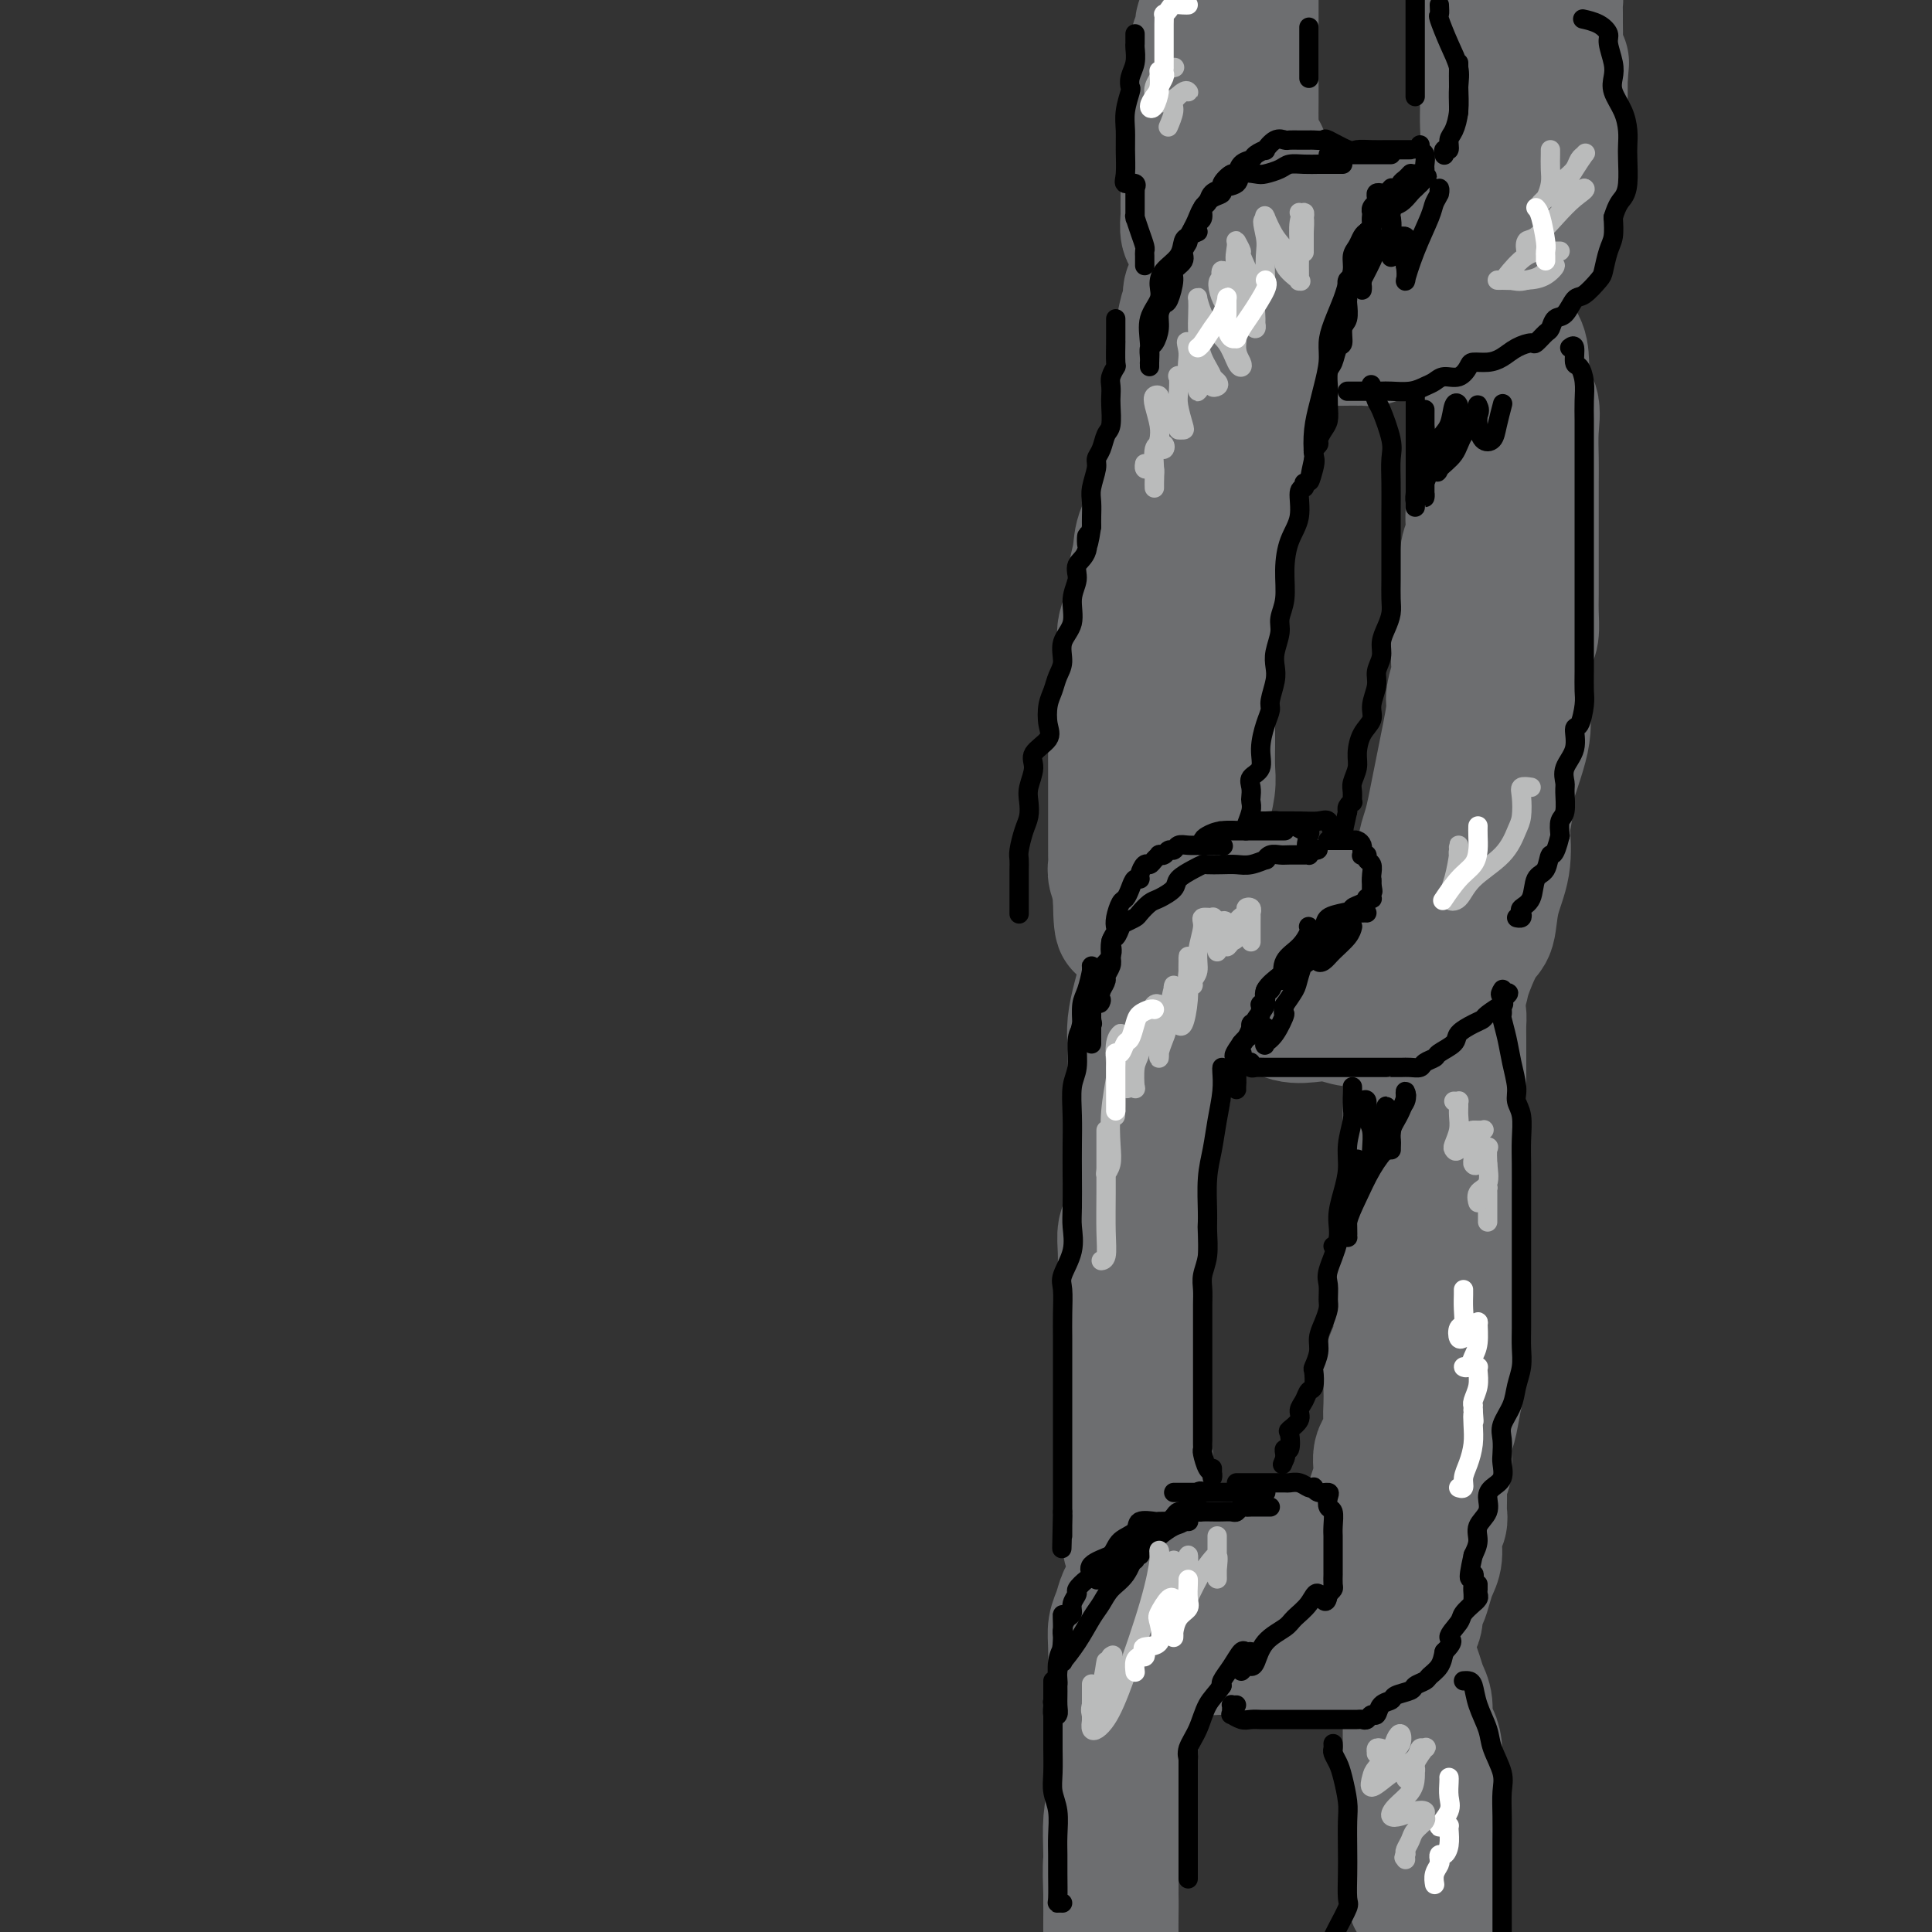 <svg viewBox='0 0 400 400' version='1.1' xmlns='http://www.w3.org/2000/svg' xmlns:xlink='http://www.w3.org/1999/xlink'><rect x="0" y="0" width="400" height="400" fill="#333333" stroke="none"/><g fill='none' stroke='rgb(109,110,112)' stroke-width='28' stroke-linecap='round' stroke-linejoin='round'><path d='M288,48c0.014,-0.452 0.029,-0.905 0,-1c-0.029,-0.095 -0.101,0.167 0,0c0.101,-0.167 0.375,-0.763 0,-1c-0.375,-0.237 -1.399,-0.116 -2,0c-0.601,0.116 -0.779,0.228 -1,0c-0.221,-0.228 -0.487,-0.797 -1,-1c-0.513,-0.203 -1.274,-0.040 -2,0c-0.726,0.040 -1.416,-0.042 -2,0c-0.584,0.042 -1.061,0.207 -2,0c-0.939,-0.207 -2.342,-0.788 -3,-1c-0.658,-0.212 -0.573,-0.057 -1,0c-0.427,0.057 -1.366,0.015 -2,0c-0.634,-0.015 -0.962,-0.004 -1,0c-0.038,0.004 0.213,0.000 0,0c-0.213,-0.000 -0.892,0.003 -2,0c-1.108,-0.003 -2.646,-0.013 -3,0c-0.354,0.013 0.477,0.049 0,0c-0.477,-0.049 -2.263,-0.183 -3,0c-0.737,0.183 -0.424,0.682 -1,1c-0.576,0.318 -2.041,0.454 -3,1c-0.959,0.546 -1.412,1.501 -2,2c-0.588,0.499 -1.309,0.543 -2,1c-0.691,0.457 -1.350,1.329 -2,2c-0.650,0.671 -1.290,1.142 -2,2c-0.710,0.858 -1.488,2.102 -2,3c-0.512,0.898 -0.756,1.449 -1,2'/><path d='M248,58c-2.498,3.002 -1.244,3.508 -1,4c0.244,0.492 -0.522,0.970 -1,2c-0.478,1.030 -0.667,2.610 -1,4c-0.333,1.390 -0.809,2.588 -1,4c-0.191,1.412 -0.098,3.037 0,5c0.098,1.963 0.201,4.263 0,6c-0.201,1.737 -0.705,2.911 -1,4c-0.295,1.089 -0.379,2.092 -1,4c-0.621,1.908 -1.778,4.720 -2,7c-0.222,2.280 0.493,4.028 0,6c-0.493,1.972 -2.192,4.167 -3,6c-0.808,1.833 -0.723,3.304 -1,5c-0.277,1.696 -0.915,3.618 -1,5c-0.085,1.382 0.385,2.226 0,4c-0.385,1.774 -1.624,4.479 -2,6c-0.376,1.521 0.109,1.859 0,3c-0.109,1.141 -0.814,3.084 -1,5c-0.186,1.916 0.146,3.804 0,5c-0.146,1.196 -0.771,1.702 -1,3c-0.229,1.298 -0.061,3.390 0,5c0.061,1.610 0.016,2.737 0,4c-0.016,1.263 -0.004,2.663 0,4c0.004,1.337 0.001,2.613 0,4c-0.001,1.387 -0.000,2.886 0,4c0.000,1.114 -0.001,1.845 0,3c0.001,1.155 0.004,2.736 0,4c-0.004,1.264 -0.015,2.212 0,3c0.015,0.788 0.056,1.417 0,2c-0.056,0.583 -0.207,1.118 0,2c0.207,0.882 0.774,2.109 1,3c0.226,0.891 0.113,1.445 0,2'/><path d='M232,186c0.102,9.264 0.857,4.425 1,3c0.143,-1.425 -0.325,0.563 0,2c0.325,1.437 1.445,2.324 2,3c0.555,0.676 0.546,1.142 1,2c0.454,0.858 1.370,2.109 2,3c0.630,0.891 0.973,1.422 2,2c1.027,0.578 2.737,1.202 4,2c1.263,0.798 2.079,1.769 3,2c0.921,0.231 1.946,-0.280 3,0c1.054,0.280 2.136,1.350 3,2c0.864,0.650 1.511,0.878 2,1c0.489,0.122 0.819,0.137 2,0c1.181,-0.137 3.213,-0.425 5,0c1.787,0.425 3.329,1.564 5,2c1.671,0.436 3.471,0.169 5,0c1.529,-0.169 2.787,-0.242 4,0c1.213,0.242 2.379,0.798 4,1c1.621,0.202 3.695,0.051 5,0c1.305,-0.051 1.841,-0.002 3,0c1.159,0.002 2.942,-0.044 4,0c1.058,0.044 1.391,0.177 2,0c0.609,-0.177 1.495,-0.665 2,-1c0.505,-0.335 0.628,-0.517 1,-1c0.372,-0.483 0.993,-1.267 2,-2c1.007,-0.733 2.401,-1.415 3,-2c0.599,-0.585 0.402,-1.073 1,-3c0.598,-1.927 1.989,-5.293 3,-7c1.011,-1.707 1.642,-1.757 2,-3c0.358,-1.243 0.442,-3.681 1,-6c0.558,-2.319 1.588,-4.520 2,-7c0.412,-2.480 0.206,-5.240 0,-8'/><path d='M311,171c1.438,-6.559 0.532,-5.956 1,-8c0.468,-2.044 2.311,-6.734 3,-10c0.689,-3.266 0.223,-5.108 0,-7c-0.223,-1.892 -0.203,-3.834 0,-6c0.203,-2.166 0.590,-4.558 1,-6c0.410,-1.442 0.842,-1.935 1,-3c0.158,-1.065 0.042,-2.701 0,-4c-0.042,-1.299 -0.011,-2.259 0,-4c0.011,-1.741 0.003,-4.261 0,-6c-0.003,-1.739 -0.001,-2.697 0,-4c0.001,-1.303 -0.000,-2.952 0,-4c0.000,-1.048 0.002,-1.494 0,-3c-0.002,-1.506 -0.008,-4.070 0,-6c0.008,-1.930 0.030,-3.225 0,-5c-0.030,-1.775 -0.113,-4.028 0,-6c0.113,-1.972 0.422,-3.661 0,-5c-0.422,-1.339 -1.575,-2.329 -2,-3c-0.425,-0.671 -0.122,-1.024 0,-2c0.122,-0.976 0.062,-2.577 0,-4c-0.062,-1.423 -0.126,-2.670 -1,-4c-0.874,-1.330 -2.557,-2.743 -3,-4c-0.443,-1.257 0.355,-2.357 0,-3c-0.355,-0.643 -1.861,-0.827 -3,-2c-1.139,-1.173 -1.910,-3.333 -3,-4c-1.090,-0.667 -2.500,0.161 -4,0c-1.500,-0.161 -3.092,-1.311 -5,-2c-1.908,-0.689 -4.133,-0.917 -6,-1c-1.867,-0.083 -3.377,-0.022 -5,0c-1.623,0.022 -3.360,0.006 -5,0c-1.640,-0.006 -3.183,-0.002 -4,0c-0.817,0.002 -0.909,0.001 -1,0'/><path d='M275,55c-5.044,-0.351 -2.654,0.270 -2,1c0.654,0.730 -0.429,1.568 -1,2c-0.571,0.432 -0.630,0.458 -1,1c-0.370,0.542 -1.050,1.600 -2,3c-0.950,1.400 -2.170,3.143 -3,4c-0.830,0.857 -1.269,0.826 -2,2c-0.731,1.174 -1.754,3.551 -2,5c-0.246,1.449 0.285,1.970 0,3c-0.285,1.030 -1.386,2.568 -2,4c-0.614,1.432 -0.741,2.757 -1,4c-0.259,1.243 -0.650,2.403 -1,4c-0.350,1.597 -0.658,3.630 -1,5c-0.342,1.370 -0.718,2.076 -1,4c-0.282,1.924 -0.471,5.066 -1,7c-0.529,1.934 -1.399,2.660 -2,4c-0.601,1.340 -0.931,3.295 -1,5c-0.069,1.705 0.125,3.161 0,5c-0.125,1.839 -0.569,4.061 -1,6c-0.431,1.939 -0.847,3.596 -1,5c-0.153,1.404 -0.041,2.556 0,4c0.041,1.444 0.011,3.178 0,5c-0.011,1.822 -0.003,3.730 0,5c0.003,1.270 0.002,1.902 0,3c-0.002,1.098 -0.004,2.661 0,4c0.004,1.339 0.015,2.453 0,4c-0.015,1.547 -0.057,3.527 0,5c0.057,1.473 0.211,2.439 0,4c-0.211,1.561 -0.789,3.717 -1,5c-0.211,1.283 -0.057,1.691 0,3c0.057,1.309 0.016,3.517 0,5c-0.016,1.483 -0.008,2.242 0,3'/><path d='M249,179c-0.619,11.366 -0.165,4.282 0,2c0.165,-2.282 0.042,0.239 0,2c-0.042,1.761 -0.004,2.763 0,3c0.004,0.237 -0.025,-0.293 0,0c0.025,0.293 0.104,1.407 0,2c-0.104,0.593 -0.389,0.665 0,1c0.389,0.335 1.454,0.935 2,1c0.546,0.065 0.573,-0.403 1,0c0.427,0.403 1.253,1.677 2,2c0.747,0.323 1.414,-0.306 2,0c0.586,0.306 1.091,1.546 2,2c0.909,0.454 2.221,0.122 3,0c0.779,-0.122 1.024,-0.033 2,0c0.976,0.033 2.682,0.009 4,0c1.318,-0.009 2.246,-0.002 3,0c0.754,0.002 1.332,0.001 2,0c0.668,-0.001 1.426,-0.000 2,0c0.574,0.000 0.965,-0.000 1,0c0.035,0.000 -0.286,0.000 0,0c0.286,-0.000 1.180,-0.001 2,0c0.820,0.001 1.568,0.004 2,0c0.432,-0.004 0.548,-0.015 1,0c0.452,0.015 1.239,0.056 2,0c0.761,-0.056 1.496,-0.210 2,0c0.504,0.210 0.778,0.785 1,1c0.222,0.215 0.392,0.070 1,0c0.608,-0.070 1.655,-0.066 2,0c0.345,0.066 -0.011,0.193 0,0c0.011,-0.193 0.387,-0.706 1,-1c0.613,-0.294 1.461,-0.370 2,-1c0.539,-0.630 0.770,-1.815 1,-3'/><path d='M292,190c0.879,-0.979 1.076,-0.926 1,-2c-0.076,-1.074 -0.424,-3.276 0,-5c0.424,-1.724 1.619,-2.970 2,-4c0.381,-1.030 -0.053,-1.843 0,-3c0.053,-1.157 0.591,-2.659 1,-4c0.409,-1.341 0.688,-2.520 1,-4c0.312,-1.480 0.657,-3.262 1,-5c0.343,-1.738 0.684,-3.431 1,-5c0.316,-1.569 0.606,-3.014 1,-5c0.394,-1.986 0.890,-4.514 1,-6c0.110,-1.486 -0.167,-1.931 0,-3c0.167,-1.069 0.777,-2.763 1,-4c0.223,-1.237 0.058,-2.017 0,-3c-0.058,-0.983 -0.008,-2.167 0,-3c0.008,-0.833 -0.026,-1.314 0,-2c0.026,-0.686 0.111,-1.576 0,-3c-0.111,-1.424 -0.418,-3.381 0,-5c0.418,-1.619 1.562,-2.899 2,-4c0.438,-1.101 0.170,-2.022 0,-3c-0.170,-0.978 -0.242,-2.014 0,-3c0.242,-0.986 0.797,-1.924 1,-3c0.203,-1.076 0.054,-2.291 0,-3c-0.054,-0.709 -0.015,-0.914 0,-2c0.015,-1.086 0.004,-3.054 0,-4c-0.004,-0.946 -0.001,-0.871 0,-2c0.001,-1.129 0.000,-3.463 0,-5c-0.000,-1.537 -0.000,-2.276 0,-3c0.000,-0.724 0.000,-1.431 0,-3c-0.000,-1.569 -0.000,-3.999 0,-5c0.000,-1.001 0.000,-0.572 0,-1c-0.000,-0.428 -0.000,-1.714 0,-3'/><path d='M305,80c0.462,-9.578 0.116,-3.522 0,-2c-0.116,1.522 -0.003,-1.490 0,-3c0.003,-1.510 -0.104,-1.518 0,-2c0.104,-0.482 0.418,-1.439 0,-2c-0.418,-0.561 -1.570,-0.725 -2,-1c-0.430,-0.275 -0.140,-0.662 -1,-1c-0.860,-0.338 -2.872,-0.626 -4,-1c-1.128,-0.374 -1.374,-0.832 -2,-1c-0.626,-0.168 -1.632,-0.045 -3,0c-1.368,0.045 -3.099,0.012 -4,0c-0.901,-0.012 -0.972,-0.003 -1,0c-0.028,0.003 -0.014,0.002 0,0'/><path d='M266,186c-0.046,0.000 -0.091,0.000 0,0c0.091,-0.000 0.319,-0.000 0,0c-0.319,0.000 -1.184,0.000 -2,0c-0.816,-0.000 -1.583,-0.000 -2,0c-0.417,0.000 -0.486,0.000 -1,0c-0.514,-0.000 -1.474,-0.000 -2,0c-0.526,0.000 -0.617,0.000 -1,0c-0.383,-0.000 -1.057,-0.001 -2,0c-0.943,0.001 -2.154,0.005 -3,0c-0.846,-0.005 -1.325,-0.017 -2,0c-0.675,0.017 -1.546,0.064 -2,0c-0.454,-0.064 -0.492,-0.241 -1,0c-0.508,0.241 -1.485,0.898 -2,1c-0.515,0.102 -0.567,-0.350 -1,0c-0.433,0.350 -1.247,1.503 -2,2c-0.753,0.497 -1.445,0.338 -2,1c-0.555,0.662 -0.975,2.146 -1,3c-0.025,0.854 0.343,1.078 0,2c-0.343,0.922 -1.398,2.544 -2,4c-0.602,1.456 -0.750,2.748 -1,4c-0.250,1.252 -0.603,2.464 -1,4c-0.397,1.536 -0.838,3.397 -1,5c-0.162,1.603 -0.043,2.949 0,4c0.043,1.051 0.012,1.806 0,3c-0.012,1.194 -0.003,2.826 0,4c0.003,1.174 0.002,1.889 0,3c-0.002,1.111 -0.003,2.618 0,4c0.003,1.382 0.011,2.638 0,4c-0.011,1.362 -0.041,2.828 0,4c0.041,1.172 0.155,2.049 0,3c-0.155,0.951 -0.577,1.975 -1,3'/><path d='M234,244c-0.171,5.363 -0.098,2.769 0,3c0.098,0.231 0.223,3.286 0,5c-0.223,1.714 -0.792,2.087 -1,3c-0.208,0.913 -0.056,2.365 0,4c0.056,1.635 0.015,3.452 0,5c-0.015,1.548 -0.004,2.828 0,4c0.004,1.172 0.001,2.235 0,4c-0.001,1.765 -0.000,4.233 0,6c0.000,1.767 0.000,2.833 0,4c-0.000,1.167 -0.000,2.437 0,4c0.000,1.563 -0.000,3.421 0,5c0.000,1.579 0.000,2.881 0,4c-0.000,1.119 -0.000,2.055 0,3c0.000,0.945 0.000,1.901 0,3c-0.000,1.099 -0.001,2.343 0,3c0.001,0.657 0.004,0.728 0,2c-0.004,1.272 -0.016,3.744 0,5c0.016,1.256 0.061,1.295 0,2c-0.061,0.705 -0.227,2.075 0,3c0.227,0.925 0.845,1.403 1,2c0.155,0.597 -0.155,1.311 0,2c0.155,0.689 0.774,1.353 1,2c0.226,0.647 0.060,1.277 0,2c-0.060,0.723 -0.012,1.541 0,2c0.012,0.459 -0.011,0.560 0,1c0.011,0.440 0.055,1.218 0,2c-0.055,0.782 -0.208,1.569 0,2c0.208,0.431 0.777,0.507 1,1c0.223,0.493 0.098,1.402 0,2c-0.098,0.598 -0.171,0.885 0,1c0.171,0.115 0.585,0.057 1,0'/><path d='M237,335c0.793,3.349 0.774,2.222 1,2c0.226,-0.222 0.697,0.461 1,1c0.303,0.539 0.439,0.933 1,1c0.561,0.067 1.546,-0.192 2,0c0.454,0.192 0.377,0.836 1,1c0.623,0.164 1.945,-0.153 3,0c1.055,0.153 1.841,0.774 3,1c1.159,0.226 2.690,0.057 4,0c1.310,-0.057 2.399,-0.000 3,0c0.601,0.000 0.716,-0.056 1,0c0.284,0.056 0.739,0.223 1,0c0.261,-0.223 0.328,-0.838 0,-1c-0.328,-0.162 -1.050,0.128 -2,0c-0.950,-0.128 -2.129,-0.676 -3,-1c-0.871,-0.324 -1.436,-0.425 -2,-1c-0.564,-0.575 -1.128,-1.622 -2,-2c-0.872,-0.378 -2.051,-0.085 -3,-1c-0.949,-0.915 -1.668,-3.039 -2,-4c-0.332,-0.961 -0.275,-0.759 -1,-2c-0.725,-1.241 -2.231,-3.925 -3,-6c-0.769,-2.075 -0.802,-3.541 -1,-5c-0.198,-1.459 -0.560,-2.912 -1,-5c-0.440,-2.088 -0.959,-4.813 -1,-7c-0.041,-2.187 0.395,-3.837 0,-6c-0.395,-2.163 -1.621,-4.837 -2,-7c-0.379,-2.163 0.090,-3.813 0,-6c-0.090,-2.187 -0.740,-4.911 -1,-7c-0.260,-2.089 -0.130,-3.545 0,-5'/><path d='M234,275c-0.928,-8.609 -0.249,-6.132 0,-6c0.249,0.132 0.070,-2.082 0,-4c-0.070,-1.918 -0.029,-3.541 0,-5c0.029,-1.459 0.045,-2.756 0,-4c-0.045,-1.244 -0.150,-2.436 0,-4c0.150,-1.564 0.555,-3.500 1,-5c0.445,-1.500 0.931,-2.565 1,-4c0.069,-1.435 -0.280,-3.242 0,-5c0.280,-1.758 1.188,-3.468 2,-5c0.812,-1.532 1.527,-2.888 2,-4c0.473,-1.112 0.704,-1.981 1,-4c0.296,-2.019 0.655,-5.188 1,-7c0.345,-1.812 0.674,-2.268 1,-3c0.326,-0.732 0.649,-1.739 1,-3c0.351,-1.261 0.730,-2.776 1,-4c0.270,-1.224 0.431,-2.156 1,-3c0.569,-0.844 1.548,-1.598 2,-2c0.452,-0.402 0.379,-0.451 1,-1c0.621,-0.549 1.938,-1.599 3,-2c1.062,-0.401 1.870,-0.153 3,-1c1.130,-0.847 2.583,-2.787 4,-4c1.417,-1.213 2.799,-1.698 4,-2c1.201,-0.302 2.221,-0.421 3,-1c0.779,-0.579 1.317,-1.619 2,-2c0.683,-0.381 1.510,-0.102 2,0c0.490,0.102 0.641,0.027 1,0c0.359,-0.027 0.925,-0.007 1,0c0.075,0.007 -0.341,0.002 0,0c0.341,-0.002 1.438,-0.001 2,0c0.562,0.001 0.589,0.000 1,0c0.411,-0.000 1.205,-0.000 2,0'/><path d='M277,190c1.812,-0.008 1.842,-0.028 2,0c0.158,0.028 0.445,0.103 1,0c0.555,-0.103 1.379,-0.385 2,0c0.621,0.385 1.041,1.437 2,2c0.959,0.563 2.459,0.636 3,1c0.541,0.364 0.123,1.019 1,2c0.877,0.981 3.047,2.290 4,3c0.953,0.710 0.688,0.822 1,1c0.312,0.178 1.200,0.421 2,1c0.800,0.579 1.510,1.492 2,2c0.490,0.508 0.758,0.611 1,1c0.242,0.389 0.457,1.066 1,2c0.543,0.934 1.413,2.126 2,3c0.587,0.874 0.889,1.430 1,2c0.111,0.570 0.030,1.155 0,2c-0.030,0.845 -0.008,1.951 0,3c0.008,1.049 0.002,2.040 0,3c-0.002,0.960 -0.001,1.888 0,3c0.001,1.112 0.000,2.407 0,4c-0.000,1.593 -0.000,3.483 0,5c0.000,1.517 0.000,2.660 0,4c-0.000,1.340 -0.000,2.877 0,4c0.000,1.123 0.000,1.831 0,3c-0.000,1.169 -0.000,2.800 0,4c0.000,1.200 0.000,1.970 0,3c-0.000,1.030 -0.000,2.322 0,4c0.000,1.678 0.000,3.742 0,5c-0.000,1.258 -0.000,1.708 0,3c0.000,1.292 0.000,3.425 0,5c-0.000,1.575 -0.000,2.593 0,4c0.000,1.407 0.000,3.204 0,5'/><path d='M302,274c0.158,10.695 0.054,4.433 0,3c-0.054,-1.433 -0.057,1.962 0,4c0.057,2.038 0.174,2.717 0,4c-0.174,1.283 -0.639,3.169 -1,5c-0.361,1.831 -0.619,3.609 -1,5c-0.381,1.391 -0.887,2.397 -1,4c-0.113,1.603 0.167,3.804 0,5c-0.167,1.196 -0.781,1.386 -1,2c-0.219,0.614 -0.044,1.652 0,3c0.044,1.348 -0.044,3.008 0,4c0.044,0.992 0.219,1.318 0,2c-0.219,0.682 -0.832,1.719 -1,3c-0.168,1.281 0.109,2.804 0,4c-0.109,1.196 -0.603,2.064 -1,3c-0.397,0.936 -0.697,1.941 -1,3c-0.303,1.059 -0.610,2.171 -1,3c-0.390,0.829 -0.865,1.375 -1,2c-0.135,0.625 0.070,1.329 0,2c-0.070,0.671 -0.414,1.308 -1,2c-0.586,0.692 -1.413,1.438 -2,2c-0.587,0.562 -0.934,0.939 -1,1c-0.066,0.061 0.149,-0.194 0,0c-0.149,0.194 -0.660,0.837 -1,1c-0.340,0.163 -0.507,-0.152 -1,0c-0.493,0.152 -1.310,0.773 -2,1c-0.690,0.227 -1.251,0.061 -2,0c-0.749,-0.061 -1.685,-0.016 -3,0c-1.315,0.016 -3.008,0.004 -4,0c-0.992,-0.004 -1.283,-0.001 -2,0c-0.717,0.001 -1.858,0.001 -3,0'/><path d='M271,342c-2.546,-0.007 -1.910,-0.024 -3,0c-1.090,0.024 -3.906,0.090 -6,0c-2.094,-0.090 -3.465,-0.335 -5,-1c-1.535,-0.665 -3.233,-1.751 -4,-2c-0.767,-0.249 -0.604,0.340 -1,0c-0.396,-0.340 -1.352,-1.608 -2,-2c-0.648,-0.392 -0.988,0.091 -1,0c-0.012,-0.091 0.303,-0.756 0,-1c-0.303,-0.244 -1.224,-0.066 -1,0c0.224,0.066 1.593,0.019 3,0c1.407,-0.019 2.852,-0.010 4,0c1.148,0.010 1.998,0.019 4,0c2.002,-0.019 5.157,-0.068 7,0c1.843,0.068 2.373,0.253 3,0c0.627,-0.253 1.351,-0.946 2,-1c0.649,-0.054 1.224,0.529 2,0c0.776,-0.529 1.752,-2.170 2,-3c0.248,-0.830 -0.232,-0.849 0,-1c0.232,-0.151 1.176,-0.436 2,-1c0.824,-0.564 1.527,-1.408 2,-2c0.473,-0.592 0.714,-0.932 1,-2c0.286,-1.068 0.615,-2.865 1,-4c0.385,-1.135 0.824,-1.610 1,-2c0.176,-0.390 0.088,-0.695 0,-1'/><path d='M282,319c1.857,-3.024 1.998,-2.585 2,-3c0.002,-0.415 -0.136,-1.685 0,-3c0.136,-1.315 0.544,-2.677 1,-4c0.456,-1.323 0.959,-2.608 1,-4c0.041,-1.392 -0.381,-2.892 0,-4c0.381,-1.108 1.566,-1.822 2,-3c0.434,-1.178 0.119,-2.818 0,-4c-0.119,-1.182 -0.042,-1.906 0,-3c0.042,-1.094 0.050,-2.558 0,-4c-0.050,-1.442 -0.157,-2.861 0,-4c0.157,-1.139 0.578,-1.998 1,-3c0.422,-1.002 0.844,-2.147 1,-4c0.156,-1.853 0.044,-4.414 0,-6c-0.044,-1.586 -0.022,-2.197 0,-3c0.022,-0.803 0.044,-1.797 0,-3c-0.044,-1.203 -0.155,-2.615 0,-4c0.155,-1.385 0.578,-2.744 1,-4c0.422,-1.256 0.845,-2.408 1,-4c0.155,-1.592 0.041,-3.623 0,-5c-0.041,-1.377 -0.011,-2.098 0,-3c0.011,-0.902 0.003,-1.983 0,-3c-0.003,-1.017 -0.001,-1.968 0,-3c0.001,-1.032 0.000,-2.145 0,-4c-0.000,-1.855 -0.000,-4.452 0,-6c0.000,-1.548 0.000,-2.045 0,-3c-0.000,-0.955 -0.000,-2.367 0,-4c0.000,-1.633 0.000,-3.487 0,-5c-0.000,-1.513 -0.000,-2.684 0,-4c0.000,-1.316 0.000,-2.777 0,-4c-0.000,-1.223 -0.000,-2.206 0,-3c0.000,-0.794 0.000,-1.397 0,-2'/><path d='M292,203c0.310,-11.298 0.083,-3.042 0,0c-0.083,3.042 -0.024,0.869 0,0c0.024,-0.869 0.012,-0.435 0,0'/><path d='M256,327c-0.326,-0.000 -0.653,-0.000 -1,0c-0.347,0.000 -0.715,0.000 -1,0c-0.285,-0.000 -0.488,-0.000 -1,0c-0.512,0.000 -1.335,0.001 -2,0c-0.665,-0.001 -1.174,-0.002 -2,0c-0.826,0.002 -1.969,0.007 -3,0c-1.031,-0.007 -1.950,-0.027 -3,0c-1.050,0.027 -2.232,0.100 -3,0c-0.768,-0.100 -1.123,-0.372 -2,0c-0.877,0.372 -2.277,1.387 -3,2c-0.723,0.613 -0.768,0.825 -1,1c-0.232,0.175 -0.651,0.312 -1,1c-0.349,0.688 -0.630,1.928 -1,3c-0.370,1.072 -0.831,1.976 -1,3c-0.169,1.024 -0.045,2.166 0,4c0.045,1.834 0.012,4.359 0,6c-0.012,1.641 -0.003,2.398 0,4c0.003,1.602 0.001,4.049 0,6c-0.001,1.951 0.001,3.407 0,5c-0.001,1.593 -0.004,3.322 0,5c0.004,1.678 0.015,3.305 0,5c-0.015,1.695 -0.057,3.457 0,5c0.057,1.543 0.211,2.866 0,4c-0.211,1.134 -0.789,2.077 -1,4c-0.211,1.923 -0.057,4.825 0,7c0.057,2.175 0.016,3.621 0,5c-0.016,1.379 -0.008,2.689 0,4'/><path d='M230,393c-0.006,0.844 -0.012,1.687 0,0c0.012,-1.687 0.043,-5.905 0,-9c-0.043,-3.095 -0.161,-5.065 0,-7c0.161,-1.935 0.602,-3.833 1,-6c0.398,-2.167 0.752,-4.602 1,-6c0.248,-1.398 0.391,-1.759 1,-3c0.609,-1.241 1.684,-3.362 2,-5c0.316,-1.638 -0.126,-2.793 0,-4c0.126,-1.207 0.821,-2.464 1,-4c0.179,-1.536 -0.158,-3.350 0,-5c0.158,-1.650 0.812,-3.138 1,-4c0.188,-0.862 -0.090,-1.100 0,-2c0.090,-0.900 0.548,-2.464 1,-3c0.452,-0.536 0.896,-0.046 1,0c0.104,0.046 -0.134,-0.354 0,-1c0.134,-0.646 0.640,-1.540 1,-2c0.360,-0.460 0.575,-0.487 1,-1c0.425,-0.513 1.061,-1.512 2,-2c0.939,-0.488 2.181,-0.464 3,-1c0.819,-0.536 1.216,-1.631 2,-2c0.784,-0.369 1.954,-0.012 3,0c1.046,0.012 1.969,-0.323 3,-1c1.031,-0.677 2.170,-1.698 3,-2c0.830,-0.302 1.353,0.115 2,0c0.647,-0.115 1.420,-0.763 2,-1c0.580,-0.237 0.967,-0.064 1,0c0.033,0.064 -0.290,0.017 0,0c0.290,-0.017 1.191,-0.005 2,0c0.809,0.005 1.525,0.001 2,0c0.475,-0.001 0.707,-0.000 1,0c0.293,0.000 0.646,0.000 1,0'/><path d='M268,322c3.264,-0.593 1.424,-0.076 1,0c-0.424,0.076 0.569,-0.288 2,0c1.431,0.288 3.300,1.228 4,2c0.700,0.772 0.230,1.375 1,2c0.770,0.625 2.781,1.271 4,2c1.219,0.729 1.645,1.542 2,2c0.355,0.458 0.638,0.562 1,1c0.362,0.438 0.801,1.209 1,2c0.199,0.791 0.158,1.600 1,2c0.842,0.400 2.569,0.389 3,1c0.431,0.611 -0.432,1.844 0,3c0.432,1.156 2.158,2.237 3,3c0.842,0.763 0.799,1.209 1,2c0.201,0.791 0.645,1.926 1,3c0.355,1.074 0.621,2.085 1,3c0.379,0.915 0.872,1.732 1,3c0.128,1.268 -0.109,2.985 0,4c0.109,1.015 0.565,1.326 1,2c0.435,0.674 0.849,1.710 1,3c0.151,1.290 0.039,2.834 0,4c-0.039,1.166 -0.007,1.952 0,3c0.007,1.048 -0.012,2.356 0,4c0.012,1.644 0.056,3.622 0,5c-0.056,1.378 -0.211,2.154 0,3c0.211,0.846 0.789,1.762 1,3c0.211,1.238 0.057,2.799 0,4c-0.057,1.201 -0.015,2.044 0,3c0.015,0.956 0.004,2.027 0,3c-0.004,0.973 -0.001,1.850 0,3c0.001,1.150 0.001,2.575 0,4'/><path d='M295,397c0.083,0.319 0.167,0.638 0,0c-0.167,-0.638 -0.584,-2.233 -1,-3c-0.416,-0.767 -0.829,-0.707 -1,-1c-0.171,-0.293 -0.098,-0.939 0,-2c0.098,-1.061 0.222,-2.537 0,-3c-0.222,-0.463 -0.792,0.088 -1,0c-0.208,-0.088 -0.056,-0.815 0,-2c0.056,-1.185 0.015,-2.827 0,-4c-0.015,-1.173 -0.004,-1.876 0,-3c0.004,-1.124 0.001,-2.668 0,-4c-0.001,-1.332 -0.000,-2.453 0,-4c0.000,-1.547 0.000,-3.520 0,-5c-0.000,-1.480 -0.000,-2.469 0,-4c0.000,-1.531 0.001,-3.606 0,-5c-0.001,-1.394 -0.004,-2.107 0,-3c0.004,-0.893 0.016,-1.965 0,-3c-0.016,-1.035 -0.061,-2.032 0,-3c0.061,-0.968 0.226,-1.906 0,-3c-0.226,-1.094 -0.844,-2.345 -1,-3c-0.156,-0.655 0.150,-0.715 0,-1c-0.150,-0.285 -0.757,-0.796 -1,-1c-0.243,-0.204 -0.121,-0.102 0,0'/><path d='M288,66c-0.014,0.416 -0.027,0.832 0,1c0.027,0.168 0.095,0.087 0,0c-0.095,-0.087 -0.353,-0.181 -1,0c-0.647,0.181 -1.682,0.637 -2,1c-0.318,0.363 0.083,0.633 0,1c-0.083,0.367 -0.649,0.830 -1,1c-0.351,0.170 -0.486,0.046 -1,0c-0.514,-0.046 -1.408,-0.013 -2,0c-0.592,0.013 -0.883,0.005 -1,0c-0.117,-0.005 -0.062,-0.008 -1,0c-0.938,0.008 -2.871,0.028 -4,0c-1.129,-0.028 -1.455,-0.103 -2,0c-0.545,0.103 -1.311,0.385 -2,0c-0.689,-0.385 -1.302,-1.435 -2,-2c-0.698,-0.565 -1.483,-0.644 -2,-1c-0.517,-0.356 -0.768,-0.988 -1,-2c-0.232,-1.012 -0.446,-2.402 -1,-3c-0.554,-0.598 -1.449,-0.404 -2,-1c-0.551,-0.596 -0.759,-1.984 -1,-3c-0.241,-1.016 -0.513,-1.662 -1,-2c-0.487,-0.338 -1.187,-0.369 -2,-1c-0.813,-0.631 -1.738,-1.864 -2,-3c-0.262,-1.136 0.140,-2.176 0,-3c-0.140,-0.824 -0.822,-1.432 -1,-2c-0.178,-0.568 0.148,-1.096 0,-2c-0.148,-0.904 -0.772,-2.183 -1,-3c-0.228,-0.817 -0.061,-1.171 0,-2c0.061,-0.829 0.016,-2.134 0,-3c-0.016,-0.866 -0.004,-1.294 0,-2c0.004,-0.706 0.001,-1.690 0,-3c-0.001,-1.310 -0.000,-2.946 0,-4c0.000,-1.054 0.000,-1.527 0,-2'/><path d='M255,26c-0.082,-4.753 0.714,-3.635 1,-4c0.286,-0.365 0.062,-2.213 0,-4c-0.062,-1.787 0.040,-3.514 0,-5c-0.040,-1.486 -0.221,-2.733 0,-4c0.221,-1.267 0.843,-2.556 1,-4c0.157,-1.444 -0.150,-3.043 0,-4c0.150,-0.957 0.757,-1.274 1,-2c0.243,-0.726 0.121,-1.863 0,-3'/><path d='M259,-1c-0.000,-0.250 -0.000,-0.501 0,0c0.000,0.501 0.000,1.753 0,3c-0.000,1.247 -0.000,2.488 0,4c0.000,1.512 0.001,3.296 0,5c-0.001,1.704 -0.002,3.328 0,5c0.002,1.672 0.008,3.393 0,5c-0.008,1.607 -0.031,3.101 0,4c0.031,0.899 0.117,1.202 0,2c-0.117,0.798 -0.438,2.090 0,3c0.438,0.910 1.636,1.437 2,2c0.364,0.563 -0.106,1.163 0,2c0.106,0.837 0.789,1.911 1,3c0.211,1.089 -0.048,2.194 0,3c0.048,0.806 0.404,1.312 1,2c0.596,0.688 1.431,1.556 2,3c0.569,1.444 0.873,3.462 1,4c0.127,0.538 0.077,-0.404 0,0c-0.077,0.404 -0.180,2.154 0,3c0.180,0.846 0.644,0.789 1,1c0.356,0.211 0.604,0.690 1,1c0.396,0.310 0.939,0.450 1,1c0.061,0.550 -0.361,1.510 0,2c0.361,0.490 1.504,0.509 2,1c0.496,0.491 0.346,1.455 1,2c0.654,0.545 2.112,0.671 3,1c0.888,0.329 1.208,0.863 2,1c0.792,0.137 2.058,-0.121 3,0c0.942,0.121 1.562,0.620 2,1c0.438,0.380 0.695,0.641 1,1c0.305,0.359 0.659,0.817 1,1c0.341,0.183 0.671,0.092 1,0'/><path d='M285,65c1.833,0.774 -0.085,0.208 0,0c0.085,-0.208 2.173,-0.059 3,0c0.827,0.059 0.393,0.027 1,0c0.607,-0.027 2.256,-0.048 3,0c0.744,0.048 0.581,0.165 1,0c0.419,-0.165 1.418,-0.610 2,-1c0.582,-0.390 0.748,-0.723 1,-1c0.252,-0.277 0.591,-0.498 1,-1c0.409,-0.502 0.887,-1.286 1,-2c0.113,-0.714 -0.141,-1.360 0,-2c0.141,-0.640 0.677,-1.275 1,-2c0.323,-0.725 0.434,-1.541 1,-2c0.566,-0.459 1.586,-0.562 2,-1c0.414,-0.438 0.220,-1.210 0,-2c-0.220,-0.790 -0.466,-1.596 0,-2c0.466,-0.404 1.645,-0.406 2,-1c0.355,-0.594 -0.112,-1.779 0,-3c0.112,-1.221 0.804,-2.476 1,-3c0.196,-0.524 -0.105,-0.317 0,-1c0.105,-0.683 0.617,-2.258 1,-3c0.383,-0.742 0.639,-0.652 1,-2c0.361,-1.348 0.829,-4.132 1,-6c0.171,-1.868 0.046,-2.818 0,-4c-0.046,-1.182 -0.012,-2.596 0,-4c0.012,-1.404 0.003,-2.799 0,-4c-0.003,-1.201 -0.001,-2.209 0,-3c0.001,-0.791 0.000,-1.367 0,-2c-0.000,-0.633 -0.000,-1.324 0,-2c0.000,-0.676 0.000,-1.336 0,-2c-0.000,-0.664 -0.000,-1.333 0,-2c0.000,-0.667 0.000,-1.334 0,-2'/><path d='M308,5c0.619,-6.829 0.166,-2.402 0,-1c-0.166,1.402 -0.044,-0.223 0,-1c0.044,-0.777 0.012,-0.708 0,-1c-0.012,-0.292 -0.003,-0.947 0,-1c0.003,-0.053 0.001,0.494 0,1c-0.001,0.506 -0.001,0.971 0,1c0.001,0.029 0.003,-0.378 0,0c-0.003,0.378 -0.012,1.541 0,2c0.012,0.459 0.045,0.216 0,1c-0.045,0.784 -0.170,2.597 0,3c0.170,0.403 0.633,-0.602 1,0c0.367,0.602 0.637,2.811 1,4c0.363,1.189 0.818,1.357 1,2c0.182,0.643 0.091,1.760 0,3c-0.091,1.240 -0.183,2.603 0,4c0.183,1.397 0.641,2.826 1,4c0.359,1.174 0.617,2.092 1,3c0.383,0.908 0.889,1.807 1,3c0.111,1.193 -0.175,2.679 0,4c0.175,1.321 0.810,2.478 1,4c0.190,1.522 -0.064,3.410 0,5c0.064,1.590 0.447,2.883 0,4c-0.447,1.117 -1.723,2.059 -3,3'/><path d='M312,52c-0.576,2.464 -0.518,2.625 -1,4c-0.482,1.375 -1.506,3.966 -2,5c-0.494,1.034 -0.458,0.512 -1,1c-0.542,0.488 -1.662,1.987 -2,3c-0.338,1.013 0.106,1.539 0,2c-0.106,0.461 -0.763,0.858 -1,1c-0.237,0.142 -0.055,0.030 0,0c0.055,-0.030 -0.019,0.021 0,0c0.019,-0.021 0.129,-0.114 0,0c-0.129,0.114 -0.499,0.433 0,0c0.499,-0.433 1.867,-1.620 3,-3c1.133,-1.380 2.029,-2.952 3,-4c0.971,-1.048 2.015,-1.571 3,-3c0.985,-1.429 1.909,-3.764 3,-5c1.091,-1.236 2.349,-1.372 3,-2c0.651,-0.628 0.696,-1.750 1,-3c0.304,-1.250 0.866,-2.630 1,-4c0.134,-1.370 -0.160,-2.729 0,-4c0.160,-1.271 0.775,-2.455 1,-4c0.225,-1.545 0.060,-3.453 0,-5c-0.060,-1.547 -0.016,-2.734 0,-4c0.016,-1.266 0.004,-2.610 0,-4c-0.004,-1.390 -0.001,-2.826 0,-4c0.001,-1.174 0.001,-2.087 0,-3'/><path d='M323,16c0.525,-5.933 0.337,-3.265 0,-3c-0.337,0.265 -0.823,-1.874 -1,-3c-0.177,-1.126 -0.047,-1.239 0,-2c0.047,-0.761 0.010,-2.171 0,-3c-0.010,-0.829 0.008,-1.078 0,-2c-0.008,-0.922 -0.041,-2.517 0,-3c0.041,-0.483 0.154,0.148 0,0c-0.154,-0.148 -0.577,-1.074 -1,-2'/><path d='M321,-1c0.000,-0.111 0.000,-0.222 0,0c0.000,0.222 0.000,0.778 0,1c-0.000,0.222 0.000,0.111 0,0'/><path d='M262,55c0.203,0.423 0.406,0.846 0,1c-0.406,0.154 -1.420,0.039 -2,0c-0.580,-0.039 -0.724,-0.003 -1,0c-0.276,0.003 -0.683,-0.025 -1,0c-0.317,0.025 -0.543,0.105 -1,0c-0.457,-0.105 -1.146,-0.396 -2,-1c-0.854,-0.604 -1.874,-1.521 -3,-2c-1.126,-0.479 -2.358,-0.522 -3,-1c-0.642,-0.478 -0.694,-1.393 -1,-2c-0.306,-0.607 -0.867,-0.906 -1,-1c-0.133,-0.094 0.160,0.017 0,0c-0.160,-0.017 -0.775,-0.163 -1,-1c-0.225,-0.837 -0.060,-2.365 0,-3c0.060,-0.635 0.016,-0.378 0,-1c-0.016,-0.622 -0.004,-2.124 0,-3c0.004,-0.876 0.001,-1.126 0,-2c-0.001,-0.874 0.000,-2.373 0,-3c-0.000,-0.627 -0.001,-0.381 0,-1c0.001,-0.619 0.004,-2.102 0,-3c-0.004,-0.898 -0.016,-1.209 0,-2c0.016,-0.791 0.061,-2.061 0,-3c-0.061,-0.939 -0.226,-1.548 0,-2c0.226,-0.452 0.844,-0.747 1,-2c0.156,-1.253 -0.150,-3.462 0,-5c0.150,-1.538 0.757,-2.404 1,-3c0.243,-0.596 0.120,-0.921 0,-2c-0.120,-1.079 -0.239,-2.911 0,-4c0.239,-1.089 0.837,-1.436 1,-2c0.163,-0.564 -0.110,-1.344 0,-2c0.110,-0.656 0.603,-1.187 1,-2c0.397,-0.813 0.699,-1.906 1,-3'/><path d='M251,0c1.222,-7.089 1.778,-2.311 2,-1c0.222,1.311 0.111,-0.844 0,-3'/></g>
<g fill='none' stroke='rgb(0,0,0)' stroke-width='4' stroke-linecap='round' stroke-linejoin='round'><path d='M262,309c0.064,0.000 0.128,0.000 0,0c-0.128,0.000 -0.447,0.000 -1,0c-0.553,0.000 -1.340,0.000 -2,0c-0.660,0.000 -1.191,0.000 -2,0c-0.809,0.000 -1.894,0.000 -3,0c-1.106,0.000 -2.233,0.000 -3,0c-0.767,0.000 -1.172,0.000 -2,0c-0.828,0.000 -2.078,0.000 -3,0c-0.922,0.000 -1.518,0.000 -2,0c-0.482,0.000 -0.852,0.000 -1,0c-0.148,0.000 -0.074,0.000 0,0'/><path d='M249,309c0.068,0.084 0.135,0.168 0,0c-0.135,-0.168 -0.473,-0.588 -1,0c-0.527,0.588 -1.241,2.185 -2,3c-0.759,0.815 -1.561,0.849 -2,1c-0.439,0.151 -0.515,0.421 -1,1c-0.485,0.579 -1.377,1.468 -2,2c-0.623,0.532 -0.975,0.707 -1,1c-0.025,0.293 0.276,0.705 0,1c-0.276,0.295 -1.130,0.474 -2,1c-0.870,0.526 -1.758,1.397 -2,2c-0.242,0.603 0.162,0.936 0,1c-0.162,0.064 -0.888,-0.142 -1,0c-0.112,0.142 0.391,0.630 0,1c-0.391,0.370 -1.674,0.621 -2,1c-0.326,0.379 0.306,0.885 0,1c-0.306,0.115 -1.550,-0.162 -2,0c-0.450,0.162 -0.107,0.762 0,1c0.107,0.238 -0.023,0.115 0,0c0.023,-0.115 0.198,-0.223 0,0c-0.198,0.223 -0.771,0.778 -1,1c-0.229,0.222 -0.115,0.111 0,0'/><path d='M246,315c0.085,-0.000 0.169,-0.000 0,0c-0.169,0.000 -0.592,0.000 -1,0c-0.408,-0.000 -0.800,-0.002 -1,0c-0.200,0.002 -0.209,0.007 -1,0c-0.791,-0.007 -2.366,-0.025 -3,0c-0.634,0.025 -0.328,0.092 -1,0c-0.672,-0.092 -2.321,-0.344 -3,0c-0.679,0.344 -0.388,1.282 -1,2c-0.612,0.718 -2.126,1.215 -3,2c-0.874,0.785 -1.108,1.856 -2,3c-0.892,1.144 -2.440,2.359 -3,3c-0.560,0.641 -0.130,0.709 0,1c0.130,0.291 -0.040,0.807 0,1c0.040,0.193 0.289,0.063 1,0c0.711,-0.063 1.883,-0.059 3,-1c1.117,-0.941 2.181,-2.827 3,-4c0.819,-1.173 1.395,-1.634 2,-2c0.605,-0.366 1.238,-0.636 2,-1c0.762,-0.364 1.653,-0.823 2,-1c0.347,-0.177 0.149,-0.072 0,0c-0.149,0.072 -0.249,0.110 -1,0c-0.751,-0.110 -2.151,-0.369 -3,0c-0.849,0.369 -1.146,1.367 -2,2c-0.854,0.633 -2.265,0.902 -3,2c-0.735,1.098 -0.795,3.026 -1,4c-0.205,0.974 -0.555,0.993 -1,1c-0.445,0.007 -0.984,0.002 -1,0c-0.016,-0.002 0.492,-0.001 1,0'/><path d='M229,327c-0.189,0.640 0.339,-0.260 1,-1c0.661,-0.740 1.456,-1.320 2,-2c0.544,-0.680 0.838,-1.458 1,-2c0.162,-0.542 0.191,-0.846 0,-1c-0.191,-0.154 -0.603,-0.159 -1,0c-0.397,0.159 -0.780,0.480 -2,1c-1.220,0.520 -3.279,1.238 -4,2c-0.721,0.762 -0.106,1.569 0,2c0.106,0.431 -0.296,0.487 -1,1c-0.704,0.513 -1.708,1.485 -2,2c-0.292,0.515 0.128,0.575 0,1c-0.128,0.425 -0.805,1.217 -1,2c-0.195,0.783 0.091,1.557 0,2c-0.091,0.443 -0.560,0.556 -1,1c-0.440,0.444 -0.850,1.220 -1,2c-0.150,0.780 -0.040,1.566 0,2c0.040,0.434 0.011,0.518 0,1c-0.011,0.482 -0.003,1.363 0,2c0.003,0.637 0.001,1.030 0,1c-0.001,-0.030 -0.000,-0.482 0,-1c0.000,-0.518 0.000,-1.103 0,-2c-0.000,-0.897 -0.000,-2.106 0,-3c0.000,-0.894 0.000,-1.471 0,-2c-0.000,-0.529 -0.000,-1.008 0,-1c0.000,0.008 0.000,0.504 0,1'/><path d='M220,335c-0.017,-1.299 -0.061,-1.045 0,0c0.061,1.045 0.227,2.881 0,5c-0.227,2.119 -0.846,4.523 -1,6c-0.154,1.477 0.159,2.029 0,3c-0.159,0.971 -0.789,2.361 -1,3c-0.211,0.639 -0.004,0.528 0,1c0.004,0.472 -0.196,1.525 0,2c0.196,0.475 0.788,0.370 1,0c0.212,-0.370 0.043,-1.004 0,-2c-0.043,-0.996 0.041,-2.355 0,-4c-0.041,-1.645 -0.207,-3.578 0,-5c0.207,-1.422 0.787,-2.335 1,-3c0.213,-0.665 0.058,-1.083 0,-1c-0.058,0.083 -0.018,0.666 0,1c0.018,0.334 0.013,0.419 0,1c-0.013,0.581 -0.036,1.660 0,2c0.036,0.340 0.131,-0.057 0,0c-0.131,0.057 -0.489,0.570 0,0c0.489,-0.570 1.825,-2.223 3,-4c1.175,-1.777 2.188,-3.677 3,-5c0.812,-1.323 1.422,-2.067 2,-3c0.578,-0.933 1.124,-2.054 2,-3c0.876,-0.946 2.082,-1.716 3,-3c0.918,-1.284 1.548,-3.081 2,-4c0.452,-0.919 0.726,-0.959 1,-1'/><path d='M236,321c2.847,-3.981 1.966,-2.433 2,-2c0.034,0.433 0.983,-0.248 2,-1c1.017,-0.752 2.103,-1.575 3,-2c0.897,-0.425 1.605,-0.454 2,-1c0.395,-0.546 0.476,-1.610 1,-2c0.524,-0.390 1.492,-0.105 2,0c0.508,0.105 0.556,0.029 1,0c0.444,-0.029 1.285,-0.012 2,0c0.715,0.012 1.305,0.017 2,0c0.695,-0.017 1.494,-0.057 2,0c0.506,0.057 0.720,0.211 1,0c0.280,-0.211 0.625,-0.789 1,-1c0.375,-0.211 0.780,-0.057 1,0c0.220,0.057 0.255,0.015 1,0c0.745,-0.015 2.201,-0.004 3,0c0.799,0.004 0.943,0.001 1,0c0.057,-0.001 0.029,-0.001 0,0'/><path d='M266,172c-0.151,0.000 -0.301,0.000 -1,0c-0.699,-0.000 -1.946,-0.000 -3,0c-1.054,0.000 -1.915,0.000 -3,0c-1.085,-0.000 -2.395,-0.000 -3,0c-0.605,0.000 -0.505,0.000 -1,0c-0.495,-0.000 -1.584,-0.000 -2,0c-0.416,0.000 -0.159,0.000 0,0c0.159,-0.000 0.221,-0.000 1,0c0.779,0.000 2.275,0.000 3,0c0.725,-0.000 0.679,-0.001 1,0c0.321,0.001 1.008,0.003 1,0c-0.008,-0.003 -0.710,-0.012 -1,0c-0.290,0.012 -0.168,0.046 -1,0c-0.832,-0.046 -2.618,-0.170 -4,0c-1.382,0.170 -2.360,0.634 -3,1c-0.640,0.366 -0.942,0.634 -1,1c-0.058,0.366 0.129,0.830 0,1c-0.129,0.170 -0.573,0.046 0,0c0.573,-0.046 2.164,-0.013 3,0c0.836,0.013 0.918,0.007 1,0'/><path d='M253,175c0.487,0.309 0.204,0.082 0,0c-0.204,-0.082 -0.331,-0.018 -1,0c-0.669,0.018 -1.881,-0.010 -3,0c-1.119,0.010 -2.145,0.059 -3,0c-0.855,-0.059 -1.540,-0.226 -2,0c-0.460,0.226 -0.697,0.844 -1,1c-0.303,0.156 -0.673,-0.152 -1,0c-0.327,0.152 -0.613,0.763 -1,1c-0.387,0.237 -0.877,0.100 -1,0c-0.123,-0.100 0.121,-0.164 0,0c-0.121,0.164 -0.606,0.556 -1,1c-0.394,0.444 -0.697,0.941 -1,1c-0.303,0.059 -0.606,-0.318 -1,0c-0.394,0.318 -0.879,1.332 -1,2c-0.121,0.668 0.123,0.989 0,1c-0.123,0.011 -0.611,-0.289 -1,0c-0.389,0.289 -0.679,1.166 -1,2c-0.321,0.834 -0.674,1.623 -1,2c-0.326,0.377 -0.627,0.340 -1,1c-0.373,0.660 -0.818,2.015 -1,3c-0.182,0.985 -0.100,1.601 0,2c0.100,0.399 0.219,0.583 0,1c-0.219,0.417 -0.776,1.067 -1,2c-0.224,0.933 -0.115,2.151 0,3c0.115,0.849 0.237,1.331 0,2c-0.237,0.669 -0.833,1.526 -1,2c-0.167,0.474 0.095,0.564 0,1c-0.095,0.436 -0.548,1.218 -1,2'/><path d='M228,205c-1.116,4.153 0.093,2.536 0,2c-0.093,-0.536 -1.489,0.009 -2,1c-0.511,0.991 -0.137,2.427 0,3c0.137,0.573 0.037,0.283 0,1c-0.037,0.717 -0.010,2.439 0,3c0.010,0.561 0.003,-0.041 0,0c-0.003,0.041 -0.001,0.725 0,1c0.001,0.275 0.000,0.141 0,0c-0.000,-0.141 -0.000,-0.288 0,-1c0.000,-0.712 -0.000,-1.987 0,-3c0.000,-1.013 0.000,-1.764 0,-3c-0.000,-1.236 -0.000,-2.958 0,-4c0.000,-1.042 0.001,-1.403 0,-2c-0.001,-0.597 -0.003,-1.429 0,-2c0.003,-0.571 0.011,-0.881 0,-1c-0.011,-0.119 -0.041,-0.047 0,0c0.041,0.047 0.155,0.070 0,1c-0.155,0.930 -0.577,2.769 -1,4c-0.423,1.231 -0.845,1.856 -1,3c-0.155,1.144 -0.042,2.808 0,4c0.042,1.192 0.012,1.912 0,2c-0.012,0.088 -0.006,-0.456 0,-1'/><path d='M224,213c-0.428,1.789 -0.497,0.262 0,-1c0.497,-1.262 1.562,-2.259 2,-4c0.438,-1.741 0.250,-4.224 1,-6c0.750,-1.776 2.437,-2.843 3,-4c0.563,-1.157 0.000,-2.404 0,-3c-0.000,-0.596 0.562,-0.540 1,-1c0.438,-0.460 0.751,-1.437 1,-2c0.249,-0.563 0.436,-0.713 1,-1c0.564,-0.287 1.507,-0.710 2,-1c0.493,-0.290 0.536,-0.448 1,-1c0.464,-0.552 1.349,-1.499 2,-2c0.651,-0.501 1.068,-0.555 2,-1c0.932,-0.445 2.381,-1.282 3,-2c0.619,-0.718 0.409,-1.317 1,-2c0.591,-0.683 1.982,-1.451 3,-2c1.018,-0.549 1.665,-0.878 2,-1c0.335,-0.122 0.360,-0.037 1,0c0.640,0.037 1.894,0.025 3,0c1.106,-0.025 2.064,-0.063 3,0c0.936,0.063 1.851,0.227 3,0c1.149,-0.227 2.533,-0.845 3,-1c0.467,-0.155 0.016,0.155 0,0c-0.016,-0.155 0.402,-0.774 1,-1c0.598,-0.226 1.376,-0.060 2,0c0.624,0.060 1.095,0.013 2,0c0.905,-0.013 2.242,0.007 3,0c0.758,-0.007 0.935,-0.040 1,0c0.065,0.040 0.019,0.154 0,0c-0.019,-0.154 -0.009,-0.577 0,-1'/><path d='M271,176c3.716,-0.454 1.005,0.412 0,0c-1.005,-0.412 -0.303,-2.100 0,-3c0.303,-0.900 0.206,-1.012 0,-1c-0.206,0.012 -0.522,0.147 -1,0c-0.478,-0.147 -1.117,-0.575 -2,-1c-0.883,-0.425 -2.010,-0.846 -3,-1c-0.990,-0.154 -1.844,-0.041 -3,0c-1.156,0.041 -2.616,0.012 -3,0c-0.384,-0.012 0.307,-0.005 1,0c0.693,0.005 1.389,0.009 3,0c1.611,-0.009 4.138,-0.031 6,0c1.862,0.031 3.060,0.113 4,0c0.940,-0.113 1.623,-0.422 2,0c0.377,0.422 0.448,1.575 1,2c0.552,0.425 1.586,0.121 2,0c0.414,-0.121 0.207,-0.061 0,0'/><path d='M292,31c-0.223,0.000 -0.447,0.000 -1,0c-0.553,-0.000 -1.437,-0.001 -2,0c-0.563,0.001 -0.806,0.002 -1,0c-0.194,-0.002 -0.340,-0.008 -1,0c-0.660,0.008 -1.835,0.030 -3,0c-1.165,-0.030 -2.319,-0.113 -3,0c-0.681,0.113 -0.889,0.423 -2,0c-1.111,-0.423 -3.124,-1.577 -4,-2c-0.876,-0.423 -0.615,-0.113 -1,0c-0.385,0.113 -1.417,0.030 -2,0c-0.583,-0.030 -0.719,-0.008 -1,0c-0.281,0.008 -0.708,-0.000 -1,0c-0.292,0.000 -0.451,0.008 -1,0c-0.549,-0.008 -1.490,-0.031 -2,0c-0.510,0.031 -0.588,0.116 -1,0c-0.412,-0.116 -1.156,-0.434 -2,0c-0.844,0.434 -1.788,1.621 -2,2c-0.212,0.379 0.308,-0.048 0,0c-0.308,0.048 -1.443,0.571 -2,1c-0.557,0.429 -0.535,0.763 -1,1c-0.465,0.237 -1.415,0.378 -2,1c-0.585,0.622 -0.805,1.724 -1,2c-0.195,0.276 -0.367,-0.273 -1,0c-0.633,0.273 -1.729,1.367 -2,2c-0.271,0.633 0.282,0.803 0,1c-0.282,0.197 -1.399,0.420 -2,1c-0.601,0.580 -0.687,1.516 -1,2c-0.313,0.484 -0.854,0.515 -1,1c-0.146,0.485 0.101,1.424 0,2c-0.101,0.576 -0.551,0.788 -1,1'/><path d='M248,46c-2.658,3.032 -0.304,2.110 0,2c0.304,-0.110 -1.443,0.590 -2,1c-0.557,0.410 0.076,0.530 0,1c-0.076,0.470 -0.861,1.289 -1,2c-0.139,0.711 0.366,1.313 0,2c-0.366,0.687 -1.605,1.457 -2,2c-0.395,0.543 0.052,0.858 0,2c-0.052,1.142 -0.605,3.112 -1,4c-0.395,0.888 -0.631,0.695 -1,1c-0.369,0.305 -0.869,1.107 -1,2c-0.131,0.893 0.109,1.875 0,3c-0.109,1.125 -0.565,2.393 -1,3c-0.435,0.607 -0.849,0.554 -1,1c-0.151,0.446 -0.041,1.393 0,2c0.041,0.607 0.011,0.876 0,1c-0.011,0.124 -0.003,0.103 0,0c0.003,-0.103 0.001,-0.287 0,0c-0.001,0.287 -0.002,1.046 0,1c0.002,-0.046 0.008,-0.897 0,-1c-0.008,-0.103 -0.031,0.542 0,0c0.031,-0.542 0.114,-2.270 0,-4c-0.114,-1.730 -0.426,-3.463 0,-5c0.426,-1.537 1.592,-2.877 2,-4c0.408,-1.123 0.060,-2.027 0,-3c-0.060,-0.973 0.170,-2.013 1,-3c0.830,-0.987 2.262,-1.919 3,-3c0.738,-1.081 0.782,-2.309 1,-3c0.218,-0.691 0.609,-0.846 1,-1'/><path d='M246,49c1.343,-2.361 1.702,-3.263 2,-4c0.298,-0.737 0.536,-1.310 1,-2c0.464,-0.690 1.155,-1.499 2,-2c0.845,-0.501 1.844,-0.695 2,-1c0.156,-0.305 -0.531,-0.722 0,-1c0.531,-0.278 2.282,-0.417 3,-1c0.718,-0.583 0.404,-1.610 1,-2c0.596,-0.390 2.102,-0.143 3,0c0.898,0.143 1.189,0.182 2,0c0.811,-0.182 2.142,-0.585 3,-1c0.858,-0.415 1.241,-0.843 2,-1c0.759,-0.157 1.892,-0.042 3,0c1.108,0.042 2.192,0.011 3,0c0.808,-0.011 1.340,-0.003 2,0c0.660,0.003 1.447,0.001 2,0c0.553,-0.001 0.872,-0.000 1,0c0.128,0.000 0.064,0.000 0,0'/><path d='M275,32c0.325,0.000 0.651,0.000 1,0c0.349,0.000 0.722,0.000 1,0c0.278,0.000 0.460,0.000 1,0c0.540,0.000 1.436,0.000 2,0c0.564,0.000 0.796,0.000 1,0c0.204,0.000 0.379,-0.000 1,0c0.621,0.000 1.686,0.000 2,0c0.314,0.000 -0.123,0.000 0,0c0.123,0.000 0.807,0.000 1,0c0.193,0.000 -0.106,-0.000 0,0c0.106,0.000 0.617,0.000 1,0c0.383,-0.000 0.639,-0.000 1,0c0.361,0.000 0.828,0.000 1,0c0.172,-0.000 0.049,-0.000 0,0c-0.049,0.000 -0.025,0.000 0,0'/><path d='M293,36c0.112,0.002 0.223,0.004 0,0c-0.223,-0.004 -0.782,-0.012 -1,0c-0.218,0.012 -0.096,0.046 0,0c0.096,-0.046 0.167,-0.170 0,0c-0.167,0.170 -0.570,0.634 -1,1c-0.430,0.366 -0.886,0.634 -1,1c-0.114,0.366 0.114,0.829 0,1c-0.114,0.171 -0.569,0.050 -1,0c-0.431,-0.050 -0.836,-0.027 -1,0c-0.164,0.027 -0.086,0.059 0,0c0.086,-0.059 0.181,-0.209 0,0c-0.181,0.209 -0.637,0.778 -1,1c-0.363,0.222 -0.632,0.097 -1,0c-0.368,-0.097 -0.834,-0.167 -1,0c-0.166,0.167 -0.030,0.571 0,1c0.030,0.429 -0.044,0.885 0,1c0.044,0.115 0.208,-0.109 0,0c-0.208,0.109 -0.788,0.550 -1,1c-0.212,0.450 -0.057,0.908 0,1c0.057,0.092 0.016,-0.183 0,0c-0.016,0.183 -0.008,0.822 0,1c0.008,0.178 0.016,-0.106 0,0c-0.016,0.106 -0.057,0.603 0,1c0.057,0.397 0.211,0.694 0,1c-0.211,0.306 -0.788,0.621 -1,1c-0.212,0.379 -0.061,0.823 0,1c0.061,0.177 0.030,0.089 0,0'/><path d='M283,49c-0.536,1.492 -0.876,1.723 -1,2c-0.124,0.277 -0.034,0.600 0,1c0.034,0.400 0.010,0.877 0,1c-0.010,0.123 -0.005,-0.109 0,0c0.005,0.109 0.011,0.558 0,1c-0.011,0.442 -0.041,0.875 0,1c0.041,0.125 0.151,-0.059 0,0c-0.151,0.059 -0.562,0.361 -1,1c-0.438,0.639 -0.902,1.614 -1,2c-0.098,0.386 0.170,0.181 0,0c-0.170,-0.181 -0.776,-0.340 -1,0c-0.224,0.340 -0.064,1.178 0,2c0.064,0.822 0.032,1.629 0,2c-0.032,0.371 -0.064,0.307 0,1c0.064,0.693 0.225,2.143 0,3c-0.225,0.857 -0.834,1.120 -1,2c-0.166,0.880 0.113,2.376 0,3c-0.113,0.624 -0.619,0.375 -1,1c-0.381,0.625 -0.638,2.124 -1,3c-0.362,0.876 -0.828,1.131 -1,2c-0.172,0.869 -0.049,2.354 0,3c0.049,0.646 0.023,0.453 0,1c-0.023,0.547 -0.044,1.834 0,3c0.044,1.166 0.152,2.210 0,3c-0.152,0.790 -0.562,1.325 -1,2c-0.438,0.675 -0.902,1.490 -1,2c-0.098,0.510 0.170,0.714 0,1c-0.170,0.286 -0.776,0.654 -1,1c-0.224,0.346 -0.064,0.670 0,1c0.064,0.330 0.032,0.665 0,1'/><path d='M272,95c-1.705,7.688 -0.468,3.909 0,2c0.468,-1.909 0.168,-1.949 0,-3c-0.168,-1.051 -0.203,-3.113 0,-5c0.203,-1.887 0.645,-3.598 1,-5c0.355,-1.402 0.624,-2.493 1,-4c0.376,-1.507 0.860,-3.428 1,-5c0.140,-1.572 -0.064,-2.794 0,-4c0.064,-1.206 0.394,-2.396 1,-4c0.606,-1.604 1.486,-3.623 2,-5c0.514,-1.377 0.663,-2.113 1,-3c0.337,-0.887 0.864,-1.926 1,-3c0.136,-1.074 -0.117,-2.185 0,-3c0.117,-0.815 0.605,-1.336 1,-2c0.395,-0.664 0.698,-1.470 1,-2c0.302,-0.530 0.604,-0.782 1,-1c0.396,-0.218 0.884,-0.401 1,-1c0.116,-0.599 -0.142,-1.614 0,-2c0.142,-0.386 0.685,-0.144 1,0c0.315,0.144 0.402,0.190 1,0c0.598,-0.190 1.705,-0.615 2,-1c0.295,-0.385 -0.223,-0.729 0,-1c0.223,-0.271 1.187,-0.468 2,-1c0.813,-0.532 1.476,-1.400 2,-2c0.524,-0.600 0.910,-0.931 1,-1c0.090,-0.069 -0.117,0.123 0,0c0.117,-0.123 0.559,-0.562 1,-1'/><path d='M294,38c2.392,-2.487 1.373,-1.206 1,-1c-0.373,0.206 -0.100,-0.665 0,-1c0.100,-0.335 0.028,-0.135 0,0c-0.028,0.135 -0.011,0.205 0,0c0.011,-0.205 0.017,-0.686 0,-1c-0.017,-0.314 -0.057,-0.463 0,-1c0.057,-0.537 0.211,-1.464 0,-2c-0.211,-0.536 -0.788,-0.683 -1,-1c-0.212,-0.317 -0.061,-0.805 0,-1c0.061,-0.195 0.030,-0.098 0,0'/><path d='M275,174c-0.069,0.000 -0.138,0.000 0,0c0.138,-0.000 0.485,-0.001 1,0c0.515,0.001 1.200,0.003 2,0c0.800,-0.003 1.717,-0.011 2,0c0.283,0.011 -0.068,0.040 0,0c0.068,-0.040 0.554,-0.151 1,0c0.446,0.151 0.850,0.562 1,1c0.150,0.438 0.044,0.901 0,1c-0.044,0.099 -0.027,-0.166 0,0c0.027,0.166 0.064,0.765 0,1c-0.064,0.235 -0.227,0.108 0,0c0.227,-0.108 0.846,-0.197 1,0c0.154,0.197 -0.155,0.681 0,1c0.155,0.319 0.774,0.472 1,1c0.226,0.528 0.061,1.432 0,2c-0.061,0.568 -0.016,0.802 0,1c0.016,0.198 0.004,0.361 0,1c-0.004,0.639 -0.001,1.754 0,2c0.001,0.246 0.001,-0.377 0,-1'/><path d='M284,184c0.464,1.394 0.124,-0.121 0,-1c-0.124,-0.879 -0.034,-1.121 0,-1c0.034,0.121 0.010,0.607 0,1c-0.010,0.393 -0.007,0.694 0,1c0.007,0.306 0.016,0.617 0,1c-0.016,0.383 -0.059,0.838 0,1c0.059,0.162 0.218,0.032 0,0c-0.218,-0.032 -0.814,0.034 -1,0c-0.186,-0.034 0.037,-0.166 0,0c-0.037,0.166 -0.335,0.632 -1,1c-0.665,0.368 -1.698,0.638 -2,1c-0.302,0.362 0.127,0.815 0,1c-0.127,0.185 -0.809,0.102 -1,0c-0.191,-0.102 0.109,-0.224 0,0c-0.109,0.224 -0.627,0.792 -1,1c-0.373,0.208 -0.600,0.056 -1,0c-0.400,-0.056 -0.971,-0.016 -1,0c-0.029,0.016 0.486,0.008 1,0'/><path d='M277,190c-0.917,0.932 0.289,0.263 1,0c0.711,-0.263 0.926,-0.121 1,0c0.074,0.121 0.008,0.220 0,0c-0.008,-0.220 0.044,-0.760 0,-1c-0.044,-0.240 -0.183,-0.180 -1,0c-0.817,0.180 -2.313,0.480 -3,1c-0.687,0.520 -0.564,1.262 -1,2c-0.436,0.738 -1.430,1.473 -2,2c-0.570,0.527 -0.716,0.845 -1,1c-0.284,0.155 -0.706,0.147 -1,1c-0.294,0.853 -0.460,2.566 -1,3c-0.540,0.434 -1.454,-0.412 -2,0c-0.546,0.412 -0.725,2.080 -1,3c-0.275,0.920 -0.647,1.090 -1,1c-0.353,-0.090 -0.687,-0.441 -1,0c-0.313,0.441 -0.606,1.672 -1,2c-0.394,0.328 -0.890,-0.249 -1,0c-0.110,0.249 0.168,1.322 0,2c-0.168,0.678 -0.780,0.960 -1,1c-0.220,0.040 -0.049,-0.163 0,0c0.049,0.163 -0.025,0.691 0,1c0.025,0.309 0.147,0.397 0,1c-0.147,0.603 -0.564,1.720 -1,2c-0.436,0.280 -0.890,-0.275 -1,0c-0.110,0.275 0.124,1.382 0,2c-0.124,0.618 -0.607,0.748 -1,1c-0.393,0.252 -0.697,0.626 -1,1'/><path d='M257,216c-3.033,4.317 -0.617,2.108 0,2c0.617,-0.108 -0.567,1.885 -1,3c-0.433,1.115 -0.116,1.352 0,2c0.116,0.648 0.031,1.708 0,2c-0.031,0.292 -0.008,-0.183 0,0c0.008,0.183 0.000,1.024 0,1c-0.000,-0.024 0.006,-0.914 0,-1c-0.006,-0.086 -0.024,0.634 0,0c0.024,-0.634 0.092,-2.620 0,-4c-0.092,-1.380 -0.343,-2.154 0,-3c0.343,-0.846 1.280,-1.765 2,-3c0.720,-1.235 1.225,-2.788 2,-4c0.775,-1.212 1.822,-2.084 2,-3c0.178,-0.916 -0.513,-1.877 0,-3c0.513,-1.123 2.232,-2.408 3,-3c0.768,-0.592 0.587,-0.491 1,-1c0.413,-0.509 1.419,-1.628 2,-2c0.581,-0.372 0.737,0.002 1,0c0.263,-0.002 0.634,-0.382 1,-1c0.366,-0.618 0.727,-1.474 1,-2c0.273,-0.526 0.457,-0.721 1,-1c0.543,-0.279 1.444,-0.642 2,-1c0.556,-0.358 0.765,-0.712 1,-1c0.235,-0.288 0.496,-0.511 1,-1c0.504,-0.489 1.252,-1.245 2,-2'/><path d='M278,190c2.710,-2.260 1.486,-0.409 1,0c-0.486,0.409 -0.235,-0.622 0,-1c0.235,-0.378 0.455,-0.101 1,0c0.545,0.101 1.416,0.027 2,0c0.584,-0.027 0.881,-0.008 1,0c0.119,0.008 0.059,0.004 0,0'/><path d='M256,307c0.431,0.000 0.863,0.000 1,0c0.137,-0.000 -0.019,-0.000 0,0c0.019,0.000 0.214,0.000 1,0c0.786,-0.000 2.164,-0.001 3,0c0.836,0.001 1.131,0.004 2,0c0.869,-0.004 2.314,-0.015 3,0c0.686,0.015 0.614,0.055 1,0c0.386,-0.055 1.230,-0.207 2,0c0.770,0.207 1.468,0.773 2,1c0.532,0.227 0.899,0.115 1,0c0.101,-0.115 -0.065,-0.234 0,0c0.065,0.234 0.361,0.820 1,1c0.639,0.180 1.621,-0.048 2,0c0.379,0.048 0.154,0.370 0,1c-0.154,0.630 -0.237,1.567 0,2c0.237,0.433 0.796,0.361 1,1c0.204,0.639 0.055,1.988 0,3c-0.055,1.012 -0.015,1.686 0,2c0.015,0.314 0.004,0.269 0,1c-0.004,0.731 -0.001,2.239 0,3c0.001,0.761 0.000,0.777 0,1c-0.000,0.223 -0.000,0.655 0,1c0.000,0.345 0.001,0.603 0,1c-0.001,0.397 -0.003,0.932 0,1c0.003,0.068 0.011,-0.332 0,0c-0.011,0.332 -0.041,1.397 0,2c0.041,0.603 0.155,0.744 0,1c-0.155,0.256 -0.577,0.628 -1,1'/><path d='M275,330c-0.376,3.170 -1.315,0.594 -2,0c-0.685,-0.594 -1.115,0.793 -2,2c-0.885,1.207 -2.226,2.233 -3,3c-0.774,0.767 -0.980,1.276 -2,2c-1.020,0.724 -2.852,1.663 -4,3c-1.148,1.337 -1.611,3.073 -2,4c-0.389,0.927 -0.703,1.044 -1,1c-0.297,-0.044 -0.577,-0.249 -1,0c-0.423,0.249 -0.988,0.953 -1,1c-0.012,0.047 0.530,-0.561 1,-1c0.470,-0.439 0.870,-0.708 1,-1c0.130,-0.292 -0.009,-0.605 0,-1c0.009,-0.395 0.167,-0.870 0,-1c-0.167,-0.130 -0.658,0.084 -1,0c-0.342,-0.084 -0.537,-0.467 -1,0c-0.463,0.467 -1.196,1.786 -2,3c-0.804,1.214 -1.680,2.325 -2,3c-0.320,0.675 -0.086,0.913 0,1c0.086,0.087 0.023,0.023 0,0c-0.023,-0.023 -0.007,-0.007 0,0c0.007,0.007 0.003,0.003 0,0'/><path d='M253,349c-1.209,1.741 -2.233,2.593 -3,4c-0.767,1.407 -1.277,3.368 -2,5c-0.723,1.632 -1.658,2.935 -2,4c-0.342,1.065 -0.092,1.893 0,2c0.092,0.107 0.025,-0.506 0,-1c-0.025,-0.494 -0.007,-0.870 0,-1c0.007,-0.130 0.002,-0.014 0,0c-0.002,0.014 -0.000,-0.075 0,0c0.000,0.075 0.000,0.315 0,1c-0.000,0.685 -0.000,1.815 0,3c0.000,1.185 0.000,2.424 0,4c-0.000,1.576 -0.000,3.490 0,5c0.000,1.510 0.000,2.615 0,4c-0.000,1.385 -0.000,3.051 0,4c0.000,0.949 0.000,1.182 0,2c-0.000,0.818 -0.000,2.220 0,3c0.000,0.780 0.000,0.937 0,1c-0.000,0.063 -0.000,0.031 0,0'/><path d='M218,348c0.000,0.098 0.000,0.196 0,1c-0.000,0.804 -0.001,2.315 0,4c0.001,1.685 0.004,3.545 0,5c-0.004,1.455 -0.015,2.507 0,4c0.015,1.493 0.057,3.428 0,5c-0.057,1.572 -0.211,2.782 0,4c0.211,1.218 0.789,2.446 1,4c0.211,1.554 0.056,3.436 0,5c-0.056,1.564 -0.011,2.811 0,4c0.011,1.189 -0.011,2.318 0,4c0.011,1.682 0.054,3.915 0,5c-0.054,1.085 -0.207,1.023 0,1c0.207,-0.023 0.773,-0.007 1,0c0.227,0.007 0.113,0.003 0,0'/><path d='M256,353c-0.424,0.022 -0.847,0.043 -1,0c-0.153,-0.043 -0.035,-0.151 0,0c0.035,0.151 -0.013,0.562 0,1c0.013,0.438 0.087,0.902 0,1c-0.087,0.098 -0.337,-0.170 0,0c0.337,0.170 1.260,0.778 2,1c0.740,0.222 1.298,0.060 2,0c0.702,-0.060 1.549,-0.016 2,0c0.451,0.016 0.507,0.004 1,0c0.493,-0.004 1.424,-0.001 2,0c0.576,0.001 0.795,0.000 2,0c1.205,-0.000 3.394,-0.000 5,0c1.606,0.000 2.630,0.000 4,0c1.370,-0.000 3.088,-0.000 4,0c0.912,0.000 1.018,0.001 1,0c-0.018,-0.001 -0.160,-0.005 0,0c0.160,0.005 0.620,0.017 1,0c0.380,-0.017 0.678,-0.064 1,0c0.322,0.064 0.668,0.238 1,0c0.332,-0.238 0.650,-0.890 1,-1c0.350,-0.110 0.731,0.321 1,0c0.269,-0.321 0.424,-1.395 1,-2c0.576,-0.605 1.573,-0.739 2,-1c0.427,-0.261 0.284,-0.647 1,-1c0.716,-0.353 2.289,-0.674 3,-1c0.711,-0.326 0.558,-0.656 1,-1c0.442,-0.344 1.479,-0.700 2,-1c0.521,-0.300 0.525,-0.542 1,-1c0.475,-0.458 1.421,-1.131 2,-2c0.579,-0.869 0.789,-1.935 1,-3'/><path d='M299,342c2.742,-2.687 1.098,-2.404 1,-3c-0.098,-0.596 1.351,-2.072 2,-3c0.649,-0.928 0.500,-1.309 1,-2c0.500,-0.691 1.651,-1.692 2,-2c0.349,-0.308 -0.103,0.076 0,0c0.103,-0.076 0.760,-0.613 1,-1c0.240,-0.387 0.064,-0.626 0,-1c-0.064,-0.374 -0.017,-0.884 0,-1c0.017,-0.116 0.005,0.161 0,0c-0.005,-0.161 -0.001,-0.760 0,-1c0.001,-0.240 0.001,-0.120 0,0'/><path d='M258,220c0.443,-0.113 0.886,-0.226 1,0c0.114,0.226 -0.102,0.793 0,1c0.102,0.207 0.520,0.056 1,0c0.480,-0.056 1.021,-0.015 2,0c0.979,0.015 2.397,0.004 3,0c0.603,-0.004 0.390,-0.001 1,0c0.610,0.001 2.042,0.000 3,0c0.958,-0.000 1.442,-0.000 2,0c0.558,0.000 1.189,0.000 2,0c0.811,-0.000 1.801,-0.000 3,0c1.199,0.000 2.607,-0.000 4,0c1.393,0.000 2.772,0.000 4,0c1.228,-0.000 2.307,-0.000 3,0c0.693,0.000 1.002,0.001 1,0c-0.002,-0.001 -0.314,-0.003 0,0c0.314,0.003 1.254,0.012 2,0c0.746,-0.012 1.297,-0.044 2,0c0.703,0.044 1.558,0.163 2,0c0.442,-0.163 0.470,-0.610 1,-1c0.530,-0.390 1.563,-0.724 2,-1c0.437,-0.276 0.278,-0.494 1,-1c0.722,-0.506 2.324,-1.300 3,-2c0.676,-0.700 0.427,-1.306 1,-2c0.573,-0.694 1.968,-1.478 3,-2c1.032,-0.522 1.702,-0.784 2,-1c0.298,-0.216 0.224,-0.388 1,-1c0.776,-0.612 2.401,-1.665 3,-2c0.599,-0.335 0.171,0.047 0,0c-0.171,-0.047 -0.086,-0.524 0,-1'/><path d='M311,207c2.630,-2.332 0.705,-1.161 0,-1c-0.705,0.161 -0.190,-0.687 0,-1c0.190,-0.313 0.054,-0.089 0,0c-0.054,0.089 -0.027,0.045 0,0'/><path d='M279,81c-0.044,-0.000 -0.088,-0.000 0,0c0.088,0.000 0.309,0.001 1,0c0.691,-0.001 1.851,-0.003 3,0c1.149,0.003 2.286,0.012 3,0c0.714,-0.012 1.005,-0.046 2,0c0.995,0.046 2.693,0.172 4,0c1.307,-0.172 2.224,-0.641 3,-1c0.776,-0.359 1.411,-0.608 2,-1c0.589,-0.392 1.134,-0.928 2,-1c0.866,-0.072 2.055,0.318 3,0c0.945,-0.318 1.645,-1.346 2,-2c0.355,-0.654 0.365,-0.936 1,-1c0.635,-0.064 1.895,0.090 3,0c1.105,-0.090 2.054,-0.423 3,-1c0.946,-0.577 1.889,-1.396 3,-2c1.111,-0.604 2.391,-0.992 3,-1c0.609,-0.008 0.547,0.365 1,0c0.453,-0.365 1.420,-1.468 2,-2c0.580,-0.532 0.773,-0.494 1,-1c0.227,-0.506 0.488,-1.557 1,-2c0.512,-0.443 1.275,-0.277 2,-1c0.725,-0.723 1.412,-2.336 2,-3c0.588,-0.664 1.075,-0.378 2,-1c0.925,-0.622 2.286,-2.150 3,-3c0.714,-0.850 0.779,-1.022 1,-2c0.221,-0.978 0.598,-2.763 1,-4c0.402,-1.237 0.829,-1.925 1,-3c0.171,-1.075 0.085,-2.538 0,-4'/><path d='M334,45c0.857,-2.806 1.498,-3.320 2,-4c0.502,-0.680 0.865,-1.525 1,-3c0.135,-1.475 0.043,-3.581 0,-5c-0.043,-1.419 -0.036,-2.151 0,-3c0.036,-0.849 0.102,-1.815 0,-3c-0.102,-1.185 -0.371,-2.590 -1,-4c-0.629,-1.410 -1.617,-2.825 -2,-4c-0.383,-1.175 -0.160,-2.111 0,-3c0.160,-0.889 0.256,-1.730 0,-3c-0.256,-1.270 -0.864,-2.967 -1,-4c-0.136,-1.033 0.201,-1.401 0,-2c-0.201,-0.599 -0.939,-1.431 -2,-2c-1.061,-0.569 -2.446,-0.877 -3,-1c-0.554,-0.123 -0.277,-0.062 0,0'/><path d='M293,-1c0.000,-0.041 0.000,-0.082 0,0c0.000,0.082 0.000,0.287 0,1c0.000,0.713 -0.000,1.935 0,3c0.000,1.065 0.000,1.972 0,3c0.000,1.028 0.000,2.177 0,3c0.000,0.823 -0.000,1.320 0,2c0.000,0.680 0.000,1.544 0,2c0.000,0.456 -0.000,0.503 0,1c0.000,0.497 -0.000,1.443 0,2c0.000,0.557 0.000,0.724 0,1c0.000,0.276 0.000,0.662 0,1c0.000,0.338 0.000,0.630 0,1c0.000,0.370 0.000,0.820 0,1c0.000,0.180 0.000,0.090 0,0'/><path d='M271,6c0.000,-0.333 0.000,-0.666 0,0c0.000,0.666 0.000,2.329 0,3c0.000,0.671 0.000,0.348 0,1c-0.000,0.652 0.000,2.278 0,3c0.000,0.722 0.000,0.541 0,1c0.000,0.459 0.000,1.560 0,2c0.000,0.440 0.000,0.220 0,0'/><path d='M235,7c-0.002,0.321 -0.004,0.641 0,1c0.004,0.359 0.015,0.755 0,1c-0.015,0.245 -0.056,0.339 0,1c0.056,0.661 0.207,1.888 0,3c-0.207,1.112 -0.773,2.110 -1,3c-0.227,0.890 -0.113,1.671 0,2c0.113,0.329 0.227,0.206 0,1c-0.227,0.794 -0.795,2.504 -1,4c-0.205,1.496 -0.047,2.778 0,4c0.047,1.222 -0.015,2.384 0,4c0.015,1.616 0.109,3.686 0,5c-0.109,1.314 -0.422,1.871 0,2c0.422,0.129 1.577,-0.168 2,0c0.423,0.168 0.113,0.803 0,1c-0.113,0.197 -0.030,-0.045 0,0c0.030,0.045 0.008,0.377 0,1c-0.008,0.623 -0.003,1.538 0,2c0.003,0.462 0.004,0.472 0,1c-0.004,0.528 -0.011,1.574 0,2c0.011,0.426 0.041,0.233 0,0c-0.041,-0.233 -0.155,-0.504 0,0c0.155,0.504 0.577,1.784 1,3c0.423,1.216 0.845,2.368 1,3c0.155,0.632 0.041,0.744 0,1c-0.041,0.256 -0.011,0.657 0,1c0.011,0.343 0.003,0.628 0,1c-0.003,0.372 -0.001,0.831 0,1c0.001,0.169 0.000,0.048 0,0c-0.000,-0.048 -0.000,-0.024 0,0'/><path d='M231,66c-0.000,0.455 -0.000,0.910 0,1c0.000,0.090 0.000,-0.184 0,0c-0.000,0.184 -0.000,0.825 0,1c0.000,0.175 0.000,-0.115 0,0c-0.000,0.115 -0.000,0.634 0,1c0.000,0.366 0.001,0.580 0,1c-0.001,0.420 -0.004,1.047 0,1c0.004,-0.047 0.015,-0.767 0,0c-0.015,0.767 -0.057,3.021 0,4c0.057,0.979 0.211,0.683 0,1c-0.211,0.317 -0.788,1.247 -1,2c-0.212,0.753 -0.060,1.327 0,2c0.060,0.673 0.027,1.444 0,2c-0.027,0.556 -0.050,0.898 0,2c0.050,1.102 0.172,2.965 0,4c-0.172,1.035 -0.638,1.243 -1,2c-0.362,0.757 -0.619,2.064 -1,3c-0.381,0.936 -0.887,1.500 -1,2c-0.113,0.500 0.166,0.935 0,2c-0.166,1.065 -0.776,2.760 -1,4c-0.224,1.240 -0.060,2.026 0,3c0.060,0.974 0.017,2.135 0,3c-0.017,0.865 -0.009,1.432 0,2'/><path d='M226,109c-1.034,6.962 -1.119,2.867 -1,2c0.119,-0.867 0.440,1.492 0,3c-0.440,1.508 -1.642,2.163 -2,3c-0.358,0.837 0.129,1.855 0,3c-0.129,1.145 -0.875,2.417 -1,4c-0.125,1.583 0.370,3.477 0,5c-0.370,1.523 -1.605,2.675 -2,4c-0.395,1.325 0.051,2.823 0,4c-0.051,1.177 -0.599,2.033 -1,3c-0.401,0.967 -0.655,2.044 -1,3c-0.345,0.956 -0.781,1.791 -1,3c-0.219,1.209 -0.220,2.792 0,4c0.220,1.208 0.661,2.042 0,3c-0.661,0.958 -2.425,2.042 -3,3c-0.575,0.958 0.039,1.791 0,3c-0.039,1.209 -0.732,2.793 -1,4c-0.268,1.207 -0.110,2.038 0,3c0.110,0.962 0.173,2.054 0,3c-0.173,0.946 -0.582,1.746 -1,3c-0.418,1.254 -0.844,2.961 -1,4c-0.156,1.039 -0.042,1.410 0,2c0.042,0.590 0.011,1.398 0,2c-0.011,0.602 -0.003,0.996 0,2c0.003,1.004 0.001,2.616 0,4c-0.001,1.384 -0.000,2.538 0,3c0.000,0.462 0.000,0.231 0,0'/><path d='M325,72c0.445,-0.327 0.890,-0.654 1,0c0.110,0.654 -0.114,2.289 0,3c0.114,0.711 0.566,0.498 1,1c0.434,0.502 0.848,1.718 1,3c0.152,1.282 0.041,2.629 0,4c-0.041,1.371 -0.011,2.767 0,4c0.011,1.233 0.003,2.304 0,4c-0.003,1.696 -0.001,4.018 0,6c0.001,1.982 0.000,3.623 0,5c-0.000,1.377 -0.000,2.488 0,4c0.000,1.512 0.000,3.423 0,5c-0.000,1.577 -0.000,2.820 0,4c0.000,1.180 0.000,2.296 0,3c-0.000,0.704 -0.000,0.994 0,2c0.000,1.006 0.000,2.726 0,4c-0.000,1.274 -0.000,2.102 0,3c0.000,0.898 0.001,1.866 0,3c-0.001,1.134 -0.003,2.434 0,4c0.003,1.566 0.011,3.397 0,5c-0.011,1.603 -0.039,2.977 0,4c0.039,1.023 0.147,1.694 0,3c-0.147,1.306 -0.547,3.246 -1,4c-0.453,0.754 -0.959,0.321 -1,1c-0.041,0.679 0.382,2.469 0,4c-0.382,1.531 -1.570,2.804 -2,4c-0.430,1.196 -0.101,2.315 0,3c0.101,0.685 -0.024,0.936 0,2c0.024,1.064 0.199,2.940 0,4c-0.199,1.060 -0.771,1.303 -1,2c-0.229,0.697 -0.114,1.849 0,3'/><path d='M323,173c-1.196,4.918 -1.687,3.713 -2,4c-0.313,0.287 -0.448,2.066 -1,3c-0.552,0.934 -1.520,1.025 -2,2c-0.480,0.975 -0.472,2.836 -1,4c-0.528,1.164 -1.592,1.632 -2,2c-0.408,0.368 -0.161,0.635 0,1c0.161,0.365 0.236,0.829 0,1c-0.236,0.171 -0.782,0.049 -1,0c-0.218,-0.049 -0.109,-0.024 0,0'/><path d='M284,80c-0.099,-0.321 -0.198,-0.643 0,0c0.198,0.643 0.694,2.249 1,3c0.306,0.751 0.422,0.647 1,2c0.578,1.353 1.619,4.163 2,6c0.381,1.837 0.102,2.700 0,4c-0.102,1.300 -0.027,3.036 0,5c0.027,1.964 0.007,4.157 0,6c-0.007,1.843 -0.001,3.336 0,5c0.001,1.664 -0.002,3.498 0,5c0.002,1.502 0.011,2.670 0,4c-0.011,1.330 -0.040,2.820 0,4c0.040,1.180 0.150,2.048 0,3c-0.150,0.952 -0.561,1.986 -1,3c-0.439,1.014 -0.906,2.007 -1,3c-0.094,0.993 0.187,1.984 0,3c-0.187,1.016 -0.841,2.056 -1,3c-0.159,0.944 0.178,1.793 0,3c-0.178,1.207 -0.870,2.773 -1,4c-0.130,1.227 0.301,2.114 0,3c-0.301,0.886 -1.334,1.770 -2,3c-0.666,1.230 -0.963,2.807 -1,4c-0.037,1.193 0.187,2.004 0,3c-0.187,0.996 -0.786,2.179 -1,3c-0.214,0.821 -0.043,1.282 0,2c0.043,0.718 -0.041,1.695 0,2c0.041,0.305 0.207,-0.063 0,0c-0.207,0.063 -0.786,0.555 -1,1c-0.214,0.445 -0.061,0.841 0,1c0.061,0.159 0.031,0.079 0,0'/><path d='M279,168c-1.500,6.833 -0.750,3.417 0,0'/><path d='M270,100c0.127,0.431 0.254,0.861 0,1c-0.254,0.139 -0.890,-0.014 -1,1c-0.110,1.014 0.306,3.195 0,5c-0.306,1.805 -1.335,3.234 -2,5c-0.665,1.766 -0.967,3.869 -1,6c-0.033,2.131 0.201,4.289 0,6c-0.201,1.711 -0.837,2.974 -1,4c-0.163,1.026 0.149,1.816 0,3c-0.149,1.184 -0.757,2.764 -1,4c-0.243,1.236 -0.120,2.128 0,3c0.120,0.872 0.238,1.723 0,3c-0.238,1.277 -0.832,2.979 -1,4c-0.168,1.021 0.091,1.362 0,2c-0.091,0.638 -0.532,1.574 -1,3c-0.468,1.426 -0.962,3.342 -1,5c-0.038,1.658 0.382,3.060 0,4c-0.382,0.940 -1.565,1.420 -2,2c-0.435,0.580 -0.120,1.262 0,2c0.120,0.738 0.046,1.532 0,2c-0.046,0.468 -0.065,0.609 0,1c0.065,0.391 0.213,1.033 0,2c-0.213,0.967 -0.788,2.260 -1,3c-0.212,0.740 -0.061,0.926 0,1c0.061,0.074 0.030,0.037 0,0'/><path d='M280,225c0.009,0.142 0.017,0.284 0,1c-0.017,0.716 -0.060,2.007 0,3c0.060,0.993 0.222,1.689 0,3c-0.222,1.311 -0.828,3.237 -1,5c-0.172,1.763 0.090,3.365 0,5c-0.090,1.635 -0.532,3.305 -1,5c-0.468,1.695 -0.963,3.417 -1,5c-0.037,1.583 0.383,3.028 0,5c-0.383,1.972 -1.569,4.471 -2,6c-0.431,1.529 -0.105,2.089 0,3c0.105,0.911 -0.009,2.172 0,3c0.009,0.828 0.142,1.224 0,2c-0.142,0.776 -0.560,1.932 -1,3c-0.440,1.068 -0.902,2.048 -1,3c-0.098,0.952 0.167,1.875 0,3c-0.167,1.125 -0.765,2.451 -1,3c-0.235,0.549 -0.106,0.321 0,1c0.106,0.679 0.188,2.264 0,3c-0.188,0.736 -0.646,0.621 -1,1c-0.354,0.379 -0.603,1.251 -1,2c-0.397,0.749 -0.943,1.375 -1,2c-0.057,0.625 0.373,1.249 0,2c-0.373,0.751 -1.550,1.630 -2,2c-0.450,0.370 -0.173,0.232 0,1c0.173,0.768 0.242,2.443 0,3c-0.242,0.557 -0.796,-0.004 -1,0c-0.204,0.004 -0.058,0.573 0,1c0.058,0.427 0.029,0.714 0,1'/><path d='M266,302c-0.933,2.333 -0.267,0.667 0,0c0.267,-0.667 0.133,-0.333 0,0'/><path d='M253,221c-0.024,0.112 -0.049,0.225 0,1c0.049,0.775 0.171,2.213 0,4c-0.171,1.787 -0.635,3.922 -1,6c-0.365,2.078 -0.633,4.099 -1,6c-0.367,1.901 -0.834,3.681 -1,6c-0.166,2.319 -0.030,5.177 0,7c0.030,1.823 -0.044,2.612 0,4c0.044,1.388 0.208,3.374 0,5c-0.208,1.626 -0.788,2.893 -1,4c-0.212,1.107 -0.057,2.053 0,3c0.057,0.947 0.015,1.896 0,3c-0.015,1.104 -0.004,2.363 0,4c0.004,1.637 0.001,3.650 0,5c-0.001,1.350 -0.000,2.036 0,3c0.000,0.964 0.000,2.206 0,3c-0.000,0.794 -0.000,1.139 0,2c0.000,0.861 -0.000,2.237 0,3c0.000,0.763 0.000,0.912 0,2c-0.000,1.088 -0.001,3.116 0,4c0.001,0.884 0.003,0.626 0,1c-0.003,0.374 -0.011,1.381 0,2c0.011,0.619 0.041,0.850 0,1c-0.041,0.150 -0.155,0.220 0,1c0.155,0.780 0.577,2.272 1,3c0.423,0.728 0.845,0.692 1,1c0.155,0.308 0.041,0.959 0,1c-0.041,0.041 -0.011,-0.527 0,-1c0.011,-0.473 0.003,-0.849 0,-1c-0.003,-0.151 -0.002,-0.075 0,0'/><path d='M226,212c-0.052,0.015 -0.104,0.030 0,0c0.104,-0.030 0.364,-0.107 0,0c-0.364,0.107 -1.351,0.396 -2,1c-0.649,0.604 -0.958,1.521 -1,3c-0.042,1.479 0.185,3.519 0,5c-0.185,1.481 -0.781,2.402 -1,4c-0.219,1.598 -0.059,3.872 0,6c0.059,2.128 0.018,4.112 0,6c-0.018,1.888 -0.012,3.682 0,6c0.012,2.318 0.031,5.161 0,7c-0.031,1.839 -0.114,2.675 0,4c0.114,1.325 0.423,3.138 0,5c-0.423,1.862 -1.577,3.772 -2,5c-0.423,1.228 -0.113,1.773 0,3c0.113,1.227 0.030,3.137 0,5c-0.030,1.863 -0.008,3.679 0,5c0.008,1.321 0.002,2.147 0,3c-0.002,0.853 -0.001,1.732 0,3c0.001,1.268 0.000,2.926 0,4c-0.000,1.074 -0.000,1.565 0,2c0.000,0.435 0.000,0.812 0,2c-0.000,1.188 -0.000,3.185 0,4c0.000,0.815 0.000,0.448 0,1c-0.000,0.552 -0.000,2.024 0,3c0.000,0.976 0.000,1.455 0,2c-0.000,0.545 -0.000,1.157 0,2c0.000,0.843 0.000,1.917 0,3c-0.000,1.083 -0.000,2.176 0,3c0.000,0.824 0.000,1.378 0,2c-0.000,0.622 -0.000,1.311 0,2'/><path d='M220,313c-0.309,14.003 -0.083,5.010 0,2c0.083,-3.010 0.022,-0.036 0,1c-0.022,1.036 -0.006,0.133 0,0c0.006,-0.133 0.002,0.503 0,1c-0.002,0.497 -0.000,0.856 0,1c0.000,0.144 0.000,0.072 0,0'/><path d='M311,209c0.025,0.400 0.049,0.799 0,1c-0.049,0.201 -0.172,0.203 0,1c0.172,0.797 0.638,2.389 1,4c0.362,1.611 0.619,3.242 1,5c0.381,1.758 0.887,3.644 1,5c0.113,1.356 -0.166,2.182 0,3c0.166,0.818 0.776,1.628 1,3c0.224,1.372 0.060,3.305 0,5c-0.060,1.695 -0.016,3.151 0,5c0.016,1.849 0.004,4.090 0,6c-0.004,1.910 -0.001,3.490 0,5c0.001,1.510 0.000,2.949 0,5c-0.000,2.051 0.001,4.715 0,7c-0.001,2.285 -0.004,4.190 0,6c0.004,1.810 0.013,3.526 0,5c-0.013,1.474 -0.050,2.705 0,4c0.050,1.295 0.185,2.653 0,4c-0.185,1.347 -0.690,2.682 -1,4c-0.310,1.318 -0.423,2.617 -1,4c-0.577,1.383 -1.617,2.849 -2,4c-0.383,1.151 -0.109,1.985 0,3c0.109,1.015 0.053,2.210 0,3c-0.053,0.790 -0.103,1.173 0,2c0.103,0.827 0.360,2.097 0,3c-0.360,0.903 -1.335,1.438 -2,2c-0.665,0.562 -1.018,1.151 -1,2c0.018,0.849 0.407,1.960 0,3c-0.407,1.040 -1.610,2.011 -2,3c-0.390,0.989 0.031,1.997 0,3c-0.031,1.003 -0.516,2.002 -1,3'/><path d='M305,322c-1.547,6.846 -0.415,4.462 0,4c0.415,-0.462 0.111,1.000 0,2c-0.111,1.000 -0.030,1.538 0,2c0.030,0.462 0.009,0.846 0,1c-0.009,0.154 -0.004,0.077 0,0'/><path d='M276,361c0.024,0.355 0.049,0.710 0,1c-0.049,0.290 -0.171,0.515 0,1c0.171,0.485 0.634,1.231 1,2c0.366,0.769 0.634,1.561 1,3c0.366,1.439 0.830,3.524 1,5c0.170,1.476 0.047,2.343 0,4c-0.047,1.657 -0.019,4.103 0,6c0.019,1.897 0.030,3.243 0,5c-0.030,1.757 -0.101,3.925 0,5c0.101,1.075 0.373,1.059 0,2c-0.373,0.941 -1.392,2.840 -2,4c-0.608,1.160 -0.804,1.580 -1,2'/><path d='M303,348c0.324,-0.026 0.649,-0.053 1,0c0.351,0.053 0.729,0.184 1,1c0.271,0.816 0.437,2.317 1,4c0.563,1.683 1.524,3.547 2,5c0.476,1.453 0.467,2.493 1,4c0.533,1.507 1.607,3.479 2,5c0.393,1.521 0.105,2.591 0,4c-0.105,1.409 -0.028,3.155 0,5c0.028,1.845 0.008,3.787 0,5c-0.008,1.213 -0.002,1.697 0,3c0.002,1.303 0.001,3.424 0,5c-0.001,1.576 -0.000,2.607 0,4c0.000,1.393 0.000,3.146 0,4c-0.000,0.854 -0.000,0.807 0,1c0.000,0.193 0.000,0.627 0,1c-0.000,0.373 -0.000,0.687 0,1'/><path d='M282,228c0.453,-0.275 0.906,-0.550 1,0c0.094,0.550 -0.171,1.925 0,3c0.171,1.075 0.777,1.849 1,3c0.223,1.151 0.063,2.678 0,4c-0.063,1.322 -0.028,2.438 0,3c0.028,0.562 0.050,0.568 0,0c-0.050,-0.568 -0.171,-1.712 0,-3c0.171,-1.288 0.634,-2.720 1,-4c0.366,-1.280 0.634,-2.408 1,-3c0.366,-0.592 0.830,-0.649 1,-1c0.170,-0.351 0.044,-0.996 0,-1c-0.044,-0.004 -0.008,0.634 0,1c0.008,0.366 -0.012,0.462 0,1c0.012,0.538 0.058,1.519 0,3c-0.058,1.481 -0.218,3.463 0,4c0.218,0.537 0.815,-0.372 1,-1c0.185,-0.628 -0.042,-0.975 0,-2c0.042,-1.025 0.351,-2.728 1,-4c0.649,-1.272 1.636,-2.112 2,-3c0.364,-0.888 0.104,-1.825 0,-2c-0.104,-0.175 -0.052,0.413 0,1'/><path d='M291,227c0.514,-1.221 -0.202,1.228 -1,3c-0.798,1.772 -1.677,2.868 -2,4c-0.323,1.132 -0.088,2.301 0,3c0.088,0.699 0.029,0.930 0,1c-0.029,0.070 -0.027,-0.019 0,0c0.027,0.019 0.080,0.147 0,0c-0.080,-0.147 -0.295,-0.568 -1,0c-0.705,0.568 -1.902,2.124 -3,4c-1.098,1.876 -2.098,4.073 -3,6c-0.902,1.927 -1.706,3.586 -2,5c-0.294,1.414 -0.080,2.584 0,3c0.080,0.416 0.024,0.078 0,0c-0.024,-0.078 -0.017,0.102 0,0c0.017,-0.102 0.043,-0.487 0,-2c-0.043,-1.513 -0.155,-4.153 0,-6c0.155,-1.847 0.577,-2.901 1,-4c0.423,-1.099 0.848,-2.242 1,-3c0.152,-0.758 0.030,-1.130 0,-1c-0.030,0.130 0.031,0.763 0,1c-0.031,0.237 -0.156,0.078 0,1c0.156,0.922 0.591,2.927 0,5c-0.591,2.073 -2.210,4.216 -3,6c-0.790,1.784 -0.751,3.211 -1,4c-0.249,0.789 -0.785,0.940 -1,1c-0.215,0.060 -0.107,0.030 0,0'/><path d='M293,82c-0.000,0.057 -0.000,0.115 0,1c0.000,0.885 0.000,2.598 0,5c-0.000,2.402 -0.001,5.493 0,8c0.001,2.507 0.003,4.429 0,6c-0.003,1.571 -0.011,2.789 0,3c0.011,0.211 0.041,-0.585 0,-1c-0.041,-0.415 -0.155,-0.448 0,-2c0.155,-1.552 0.577,-4.621 1,-7c0.423,-2.379 0.845,-4.066 1,-5c0.155,-0.934 0.041,-1.115 0,-2c-0.041,-0.885 -0.011,-2.472 0,-3c0.011,-0.528 0.003,0.005 0,1c-0.003,0.995 -0.001,2.453 0,4c0.001,1.547 0.001,3.182 0,5c-0.001,1.818 -0.002,3.818 0,5c0.002,1.182 0.008,1.545 0,2c-0.008,0.455 -0.028,1.002 0,1c0.028,-0.002 0.105,-0.554 0,-1c-0.105,-0.446 -0.393,-0.785 0,-2c0.393,-1.215 1.468,-3.305 2,-5c0.532,-1.695 0.521,-2.996 1,-4c0.479,-1.004 1.448,-1.712 2,-3c0.552,-1.288 0.687,-3.154 1,-4c0.313,-0.846 0.804,-0.670 1,0c0.196,0.670 0.098,1.835 0,3'/><path d='M302,87c-0.189,1.015 -1.160,2.054 -2,4c-0.840,1.946 -1.548,4.799 -2,6c-0.452,1.201 -0.647,0.749 0,0c0.647,-0.749 2.135,-1.795 3,-3c0.865,-1.205 1.107,-2.568 2,-4c0.893,-1.432 2.435,-2.931 3,-4c0.565,-1.069 0.151,-1.707 0,-2c-0.151,-0.293 -0.038,-0.239 0,0c0.038,0.239 0.003,0.665 0,1c-0.003,0.335 0.026,0.580 0,1c-0.026,0.420 -0.108,1.016 0,2c0.108,0.984 0.408,2.358 1,3c0.592,0.642 1.478,0.554 2,0c0.522,-0.554 0.679,-1.572 1,-3c0.321,-1.428 0.806,-3.265 1,-4c0.194,-0.735 0.097,-0.367 0,0'/><path d='M298,1c0.044,0.850 0.089,1.699 0,2c-0.089,0.301 -0.311,0.052 0,1c0.311,0.948 1.155,3.091 2,5c0.845,1.909 1.690,3.582 2,5c0.310,1.418 0.083,2.580 0,4c-0.083,1.420 -0.022,3.097 0,4c0.022,0.903 0.006,1.030 0,1c-0.006,-0.030 -0.002,-0.218 0,0c0.002,0.218 0.000,0.843 0,0c-0.000,-0.843 -0.000,-3.153 0,-5c0.000,-1.847 -0.000,-3.230 0,-4c0.000,-0.770 0.001,-0.927 0,-1c-0.001,-0.073 -0.003,-0.062 0,0c0.003,0.062 0.011,0.176 0,1c-0.011,0.824 -0.040,2.358 0,4c0.040,1.642 0.151,3.392 0,5c-0.151,1.608 -0.562,3.076 -1,4c-0.438,0.924 -0.902,1.305 -1,2c-0.098,0.695 0.170,1.703 0,2c-0.170,0.297 -0.777,-0.116 -1,0c-0.223,0.116 -0.060,0.762 0,1c0.060,0.238 0.017,0.068 0,0c-0.017,-0.068 -0.009,-0.034 0,0'/><path d='M283,48c-0.030,0.358 -0.061,0.717 0,1c0.061,0.283 0.212,0.491 0,1c-0.212,0.509 -0.788,1.320 -1,3c-0.212,1.680 -0.058,4.229 0,5c0.058,0.771 0.022,-0.235 0,0c-0.022,0.235 -0.028,1.713 0,2c0.028,0.287 0.092,-0.617 0,-1c-0.092,-0.383 -0.340,-0.246 0,-1c0.340,-0.754 1.268,-2.398 2,-4c0.732,-1.602 1.268,-3.160 2,-4c0.732,-0.840 1.660,-0.960 2,-2c0.340,-1.040 0.091,-3.001 0,-3c-0.091,0.001 -0.025,1.962 0,3c0.025,1.038 0.007,1.152 0,2c-0.007,0.848 -0.005,2.432 0,3c0.005,0.568 0.013,0.122 0,0c-0.013,-0.122 -0.046,0.081 0,0c0.046,-0.081 0.170,-0.447 0,-1c-0.170,-0.553 -0.633,-1.292 0,-2c0.633,-0.708 2.363,-1.383 3,-1c0.637,0.383 0.182,1.824 0,3c-0.182,1.176 -0.091,2.088 0,3'/><path d='M291,55c0.388,2.488 -0.141,3.708 0,3c0.141,-0.708 0.952,-3.343 2,-6c1.048,-2.657 2.333,-5.335 3,-7c0.667,-1.665 0.715,-2.317 1,-3c0.285,-0.683 0.809,-1.399 1,-2c0.191,-0.601 0.051,-1.089 0,-1c-0.051,0.089 -0.014,0.755 0,1c0.014,0.245 0.004,0.070 0,0c-0.004,-0.070 -0.002,-0.035 0,0'/><path d='M280,192c0.036,-0.151 0.072,-0.302 0,0c-0.072,0.302 -0.251,1.057 -1,2c-0.749,0.943 -2.067,2.074 -3,3c-0.933,0.926 -1.479,1.648 -2,2c-0.521,0.352 -1.017,0.334 -1,0c0.017,-0.334 0.546,-0.984 1,-2c0.454,-1.016 0.834,-2.400 1,-3c0.166,-0.600 0.118,-0.417 0,0c-0.118,0.417 -0.307,1.069 -1,2c-0.693,0.931 -1.889,2.139 -3,3c-1.111,0.861 -2.136,1.373 -3,2c-0.864,0.627 -1.566,1.370 -2,1c-0.434,-0.370 -0.600,-1.852 0,-3c0.600,-1.148 1.967,-1.963 3,-3c1.033,-1.037 1.734,-2.296 2,-3c0.266,-0.704 0.098,-0.853 0,-1c-0.098,-0.147 -0.125,-0.291 0,0c0.125,0.291 0.401,1.017 0,3c-0.401,1.983 -1.479,5.222 -2,7c-0.521,1.778 -0.487,2.094 -1,3c-0.513,0.906 -1.575,2.402 -2,3c-0.425,0.598 -0.212,0.299 0,0'/><path d='M266,208c-0.685,2.560 0.104,1.459 0,2c-0.104,0.541 -1.100,2.722 -2,4c-0.900,1.278 -1.705,1.652 -2,2c-0.295,0.348 -0.079,0.671 0,0c0.079,-0.671 0.023,-2.334 0,-3c-0.023,-0.666 -0.011,-0.333 0,0'/></g>
<g fill='none' stroke='rgb(186,187,187)' stroke-width='4' stroke-linecap='round' stroke-linejoin='round'><path d='M259,191c0.000,0.447 0.000,0.894 0,1c-0.000,0.106 -0.000,-0.129 0,0c0.000,0.129 0.000,0.622 0,1c-0.000,0.378 -0.000,0.642 0,1c0.000,0.358 0.000,0.810 0,1c-0.000,0.190 -0.000,0.119 0,0c0.000,-0.119 0.001,-0.284 0,-1c-0.001,-0.716 -0.005,-1.982 0,-3c0.005,-1.018 0.017,-1.787 0,-2c-0.017,-0.213 -0.065,0.130 0,0c0.065,-0.130 0.242,-0.732 0,-1c-0.242,-0.268 -0.905,-0.203 -1,0c-0.095,0.203 0.377,0.543 0,1c-0.377,0.457 -1.604,1.031 -2,2c-0.396,0.969 0.037,2.333 0,3c-0.037,0.667 -0.546,0.639 -1,1c-0.454,0.361 -0.853,1.113 -1,1c-0.147,-0.113 -0.044,-1.091 0,-2c0.044,-0.909 0.027,-1.751 0,-2c-0.027,-0.249 -0.064,0.093 0,0c0.064,-0.093 0.228,-0.622 0,-1c-0.228,-0.378 -0.848,-0.607 -1,0c-0.152,0.607 0.166,2.049 0,3c-0.166,0.951 -0.814,1.410 -1,2c-0.186,0.590 0.090,1.311 0,1c-0.090,-0.311 -0.545,-1.656 -1,-3'/><path d='M251,194c-0.455,-0.021 -0.093,-1.074 0,-2c0.093,-0.926 -0.084,-1.725 0,-2c0.084,-0.275 0.430,-0.026 0,0c-0.430,0.026 -1.636,-0.173 -2,0c-0.364,0.173 0.114,0.716 0,2c-0.114,1.284 -0.819,3.309 -1,5c-0.181,1.691 0.162,3.050 0,4c-0.162,0.950 -0.828,1.492 -1,2c-0.172,0.508 0.150,0.983 0,1c-0.150,0.017 -0.772,-0.425 -1,-1c-0.228,-0.575 -0.061,-1.285 0,-2c0.061,-0.715 0.017,-1.435 0,-2c-0.017,-0.565 -0.007,-0.973 0,-1c0.007,-0.027 0.012,0.329 0,1c-0.012,0.671 -0.042,1.656 0,3c0.042,1.344 0.154,3.045 0,5c-0.154,1.955 -0.576,4.162 -1,5c-0.424,0.838 -0.849,0.306 -1,0c-0.151,-0.306 -0.026,-0.388 0,-1c0.026,-0.612 -0.045,-1.755 0,-3c0.045,-1.245 0.208,-2.591 0,-3c-0.208,-0.409 -0.787,0.121 -1,0c-0.213,-0.121 -0.061,-0.892 0,-1c0.061,-0.108 0.030,0.446 0,1'/><path d='M243,205c-0.491,0.076 -0.720,3.765 -1,6c-0.280,2.235 -0.611,3.014 -1,4c-0.389,0.986 -0.836,2.179 -1,3c-0.164,0.821 -0.044,1.271 0,1c0.044,-0.271 0.013,-1.263 0,-2c-0.013,-0.737 -0.006,-1.218 0,-2c0.006,-0.782 0.013,-1.864 0,-3c-0.013,-1.136 -0.045,-2.326 0,-3c0.045,-0.674 0.167,-0.833 0,-1c-0.167,-0.167 -0.623,-0.343 -1,0c-0.377,0.343 -0.676,1.203 -1,2c-0.324,0.797 -0.675,1.531 -1,3c-0.325,1.469 -0.626,3.675 -1,5c-0.374,1.325 -0.822,1.770 -1,3c-0.178,1.230 -0.086,3.245 0,4c0.086,0.755 0.168,0.250 0,0c-0.168,-0.250 -0.585,-0.245 -1,0c-0.415,0.245 -0.828,0.730 -1,0c-0.172,-0.730 -0.102,-2.676 0,-4c0.102,-1.324 0.238,-2.028 0,-3c-0.238,-0.972 -0.848,-2.213 -1,-3c-0.152,-0.787 0.156,-1.119 0,-1c-0.156,0.119 -0.774,0.689 -1,2c-0.226,1.311 -0.061,3.362 0,5c0.061,1.638 0.016,2.864 0,4c-0.016,1.136 -0.005,2.182 0,3c0.005,0.818 0.002,1.409 0,2'/><path d='M231,230c-0.154,2.293 -0.040,0.525 0,-1c0.040,-1.525 0.007,-2.809 0,-4c-0.007,-1.191 0.012,-2.290 0,-3c-0.012,-0.710 -0.055,-1.032 0,-1c0.055,0.032 0.207,0.419 0,2c-0.207,1.581 -0.773,4.357 -1,7c-0.227,2.643 -0.113,5.155 0,7c0.113,1.845 0.227,3.024 0,4c-0.227,0.976 -0.793,1.750 -1,2c-0.207,0.250 -0.056,-0.023 0,-1c0.056,-0.977 0.015,-2.659 0,-4c-0.015,-1.341 -0.004,-2.340 0,-3c0.004,-0.660 0.001,-0.982 0,-1c-0.001,-0.018 0.001,0.268 0,1c-0.001,0.732 -0.004,1.909 0,4c0.004,2.091 0.015,5.096 0,8c-0.015,2.904 -0.056,5.706 0,8c0.056,2.294 0.207,4.079 0,5c-0.207,0.921 -0.774,0.977 -1,1c-0.226,0.023 -0.113,0.011 0,0'/><path d='M252,318c0.000,0.705 0.000,1.409 0,2c-0.000,0.591 -0.000,1.068 0,2c0.000,0.932 0.002,2.318 0,3c-0.002,0.682 -0.007,0.662 0,1c0.007,0.338 0.024,1.036 0,1c-0.024,-0.036 -0.091,-0.807 0,-2c0.091,-1.193 0.340,-2.807 0,-3c-0.340,-0.193 -1.268,1.037 -2,2c-0.732,0.963 -1.268,1.660 -2,3c-0.732,1.340 -1.660,3.322 -2,4c-0.340,0.678 -0.090,0.052 0,0c0.090,-0.052 0.022,0.472 0,0c-0.022,-0.472 0.004,-1.938 0,-3c-0.004,-1.062 -0.037,-1.721 0,-3c0.037,-1.279 0.143,-3.180 0,-3c-0.143,0.180 -0.536,2.440 -1,4c-0.464,1.560 -1.001,2.418 -2,4c-0.999,1.582 -2.461,3.887 -3,5c-0.539,1.113 -0.154,1.032 0,1c0.154,-0.032 0.077,-0.016 0,0'/><path d='M240,336c-0.536,1.232 1.124,-2.687 2,-5c0.876,-2.313 0.970,-3.019 1,-4c0.030,-0.981 -0.002,-2.237 0,-3c0.002,-0.763 0.039,-1.034 0,-1c-0.039,0.034 -0.154,0.372 0,1c0.154,0.628 0.577,1.544 0,3c-0.577,1.456 -2.156,3.451 -3,5c-0.844,1.549 -0.955,2.652 -1,3c-0.045,0.348 -0.026,-0.061 0,0c0.026,0.061 0.059,0.590 0,0c-0.059,-0.590 -0.211,-2.300 0,-4c0.211,-1.700 0.785,-3.391 1,-5c0.215,-1.609 0.070,-3.136 0,-4c-0.070,-0.864 -0.065,-1.063 0,-1c0.065,0.063 0.191,0.389 0,2c-0.191,1.611 -0.701,4.507 -2,9c-1.299,4.493 -3.389,10.585 -5,15c-1.611,4.415 -2.743,7.155 -4,9c-1.257,1.845 -2.638,2.796 -3,2c-0.362,-0.796 0.295,-3.338 1,-5c0.705,-1.662 1.457,-2.442 2,-4c0.543,-1.558 0.878,-3.892 1,-5c0.122,-1.108 0.033,-0.991 0,-1c-0.033,-0.009 -0.009,-0.146 0,0c0.009,0.146 0.005,0.573 0,1'/><path d='M230,344c0.680,-2.321 0.378,-1.122 0,0c-0.378,1.122 -0.834,2.168 -1,3c-0.166,0.832 -0.044,1.451 0,2c0.044,0.549 0.010,1.028 0,1c-0.010,-0.028 0.004,-0.562 0,-1c-0.004,-0.438 -0.025,-0.778 0,-2c0.025,-1.222 0.098,-3.325 0,-3c-0.098,0.325 -0.366,3.077 -1,5c-0.634,1.923 -1.634,3.015 -2,4c-0.366,0.985 -0.098,1.861 0,2c0.098,0.139 0.026,-0.459 0,-1c-0.026,-0.541 -0.007,-1.024 0,-2c0.007,-0.976 0.002,-2.445 0,-3c-0.002,-0.555 -0.001,-0.195 0,0c0.001,0.195 0.000,0.224 0,0c-0.000,-0.224 -0.000,-0.701 0,0c0.000,0.701 0.000,2.580 0,4c-0.000,1.420 -0.000,2.381 0,3c0.000,0.619 0.000,0.898 0,1c-0.000,0.102 -0.000,0.029 0,0c0.000,-0.029 0.000,-0.015 0,0'/><path d='M269,44c0.423,0.127 0.845,0.254 1,1c0.155,0.746 0.041,2.112 0,3c-0.041,0.888 -0.011,1.300 0,2c0.011,0.700 0.003,1.688 0,2c-0.003,0.312 -0.001,-0.054 0,0c0.001,0.054 -0.000,0.527 0,0c0.000,-0.527 0.001,-2.055 0,-3c-0.001,-0.945 -0.004,-1.308 0,-2c0.004,-0.692 0.015,-1.715 0,-2c-0.015,-0.285 -0.057,0.166 0,0c0.057,-0.166 0.212,-0.951 0,-1c-0.212,-0.049 -0.790,0.638 -1,2c-0.210,1.362 -0.053,3.401 0,5c0.053,1.599 0.003,2.759 0,4c-0.003,1.241 0.043,2.561 0,3c-0.043,0.439 -0.175,-0.005 0,0c0.175,0.005 0.656,0.459 0,0c-0.656,-0.459 -2.449,-1.832 -3,-3c-0.551,-1.168 0.140,-2.132 0,-3c-0.140,-0.868 -1.109,-1.642 -2,-3c-0.891,-1.358 -1.703,-3.302 -2,-4c-0.297,-0.698 -0.080,-0.149 0,0c0.080,0.149 0.023,-0.100 0,0c-0.023,0.100 -0.011,0.550 0,1'/><path d='M262,46c-1.083,-1.342 -0.292,1.304 0,3c0.292,1.696 0.084,2.441 0,4c-0.084,1.559 -0.045,3.932 0,5c0.045,1.068 0.095,0.832 0,1c-0.095,0.168 -0.336,0.741 -1,1c-0.664,0.259 -1.751,0.205 -2,0c-0.249,-0.205 0.340,-0.562 0,-2c-0.340,-1.438 -1.611,-3.957 -2,-5c-0.389,-1.043 0.102,-0.610 0,-1c-0.102,-0.390 -0.798,-1.603 -1,-2c-0.202,-0.397 0.089,0.022 0,1c-0.089,0.978 -0.559,2.515 0,4c0.559,1.485 2.147,2.918 3,5c0.853,2.082 0.972,4.812 1,6c0.028,1.188 -0.033,0.835 0,1c0.033,0.165 0.161,0.848 0,1c-0.161,0.152 -0.611,-0.227 -1,-1c-0.389,-0.773 -0.718,-1.939 -1,-3c-0.282,-1.061 -0.519,-2.016 -1,-3c-0.481,-0.984 -1.206,-1.996 -2,-3c-0.794,-1.004 -1.655,-2.001 -2,-2c-0.345,0.001 -0.172,1.001 0,2'/><path d='M253,58c-1.269,-0.566 -0.942,2.020 0,4c0.942,1.980 2.499,3.353 3,5c0.501,1.647 -0.053,3.567 0,5c0.053,1.433 0.712,2.379 1,3c0.288,0.621 0.204,0.918 0,1c-0.204,0.082 -0.528,-0.052 -1,-1c-0.472,-0.948 -1.093,-2.712 -2,-4c-0.907,-1.288 -2.099,-2.102 -3,-3c-0.901,-0.898 -1.510,-1.880 -2,-3c-0.490,-1.120 -0.862,-2.380 -1,-3c-0.138,-0.620 -0.043,-0.602 0,0c0.043,0.602 0.035,1.787 0,3c-0.035,1.213 -0.097,2.455 0,4c0.097,1.545 0.354,3.392 1,5c0.646,1.608 1.683,2.975 2,4c0.317,1.025 -0.085,1.706 0,2c0.085,0.294 0.657,0.201 1,0c0.343,-0.201 0.456,-0.509 0,-1c-0.456,-0.491 -1.481,-1.165 -2,-2c-0.519,-0.835 -0.531,-1.832 -1,-3c-0.469,-1.168 -1.396,-2.507 -2,-3c-0.604,-0.493 -0.887,-0.141 -1,0c-0.113,0.141 -0.057,0.070 0,0'/><path d='M246,71c-0.741,-0.828 -0.094,0.602 0,2c0.094,1.398 -0.366,2.765 0,4c0.366,1.235 1.557,2.337 2,3c0.443,0.663 0.139,0.886 0,1c-0.139,0.114 -0.114,0.119 0,0c0.114,-0.119 0.318,-0.362 0,-1c-0.318,-0.638 -1.158,-1.670 -2,-2c-0.842,-0.330 -1.686,0.041 -2,0c-0.314,-0.041 -0.097,-0.494 0,0c0.097,0.494 0.074,1.936 0,3c-0.074,1.064 -0.201,1.749 0,3c0.201,1.251 0.728,3.067 1,4c0.272,0.933 0.289,0.983 0,1c-0.289,0.017 -0.886,0.001 -1,0c-0.114,-0.001 0.253,0.013 0,-1c-0.253,-1.013 -1.127,-3.052 -2,-4c-0.873,-0.948 -1.747,-0.806 -2,-1c-0.253,-0.194 0.115,-0.726 0,-1c-0.115,-0.274 -0.711,-0.290 -1,0c-0.289,0.290 -0.270,0.886 0,2c0.270,1.114 0.791,2.747 1,4c0.209,1.253 0.104,2.127 0,3'/><path d='M240,91c0.209,1.906 0.732,2.171 1,2c0.268,-0.171 0.282,-0.780 0,-1c-0.282,-0.220 -0.860,-0.053 -1,0c-0.140,0.053 0.159,-0.009 0,0c-0.159,0.009 -0.775,0.088 -1,1c-0.225,0.912 -0.060,2.657 0,4c0.060,1.343 0.013,2.283 0,3c-0.013,0.717 0.007,1.212 0,1c-0.007,-0.212 -0.040,-1.132 0,-2c0.040,-0.868 0.154,-1.683 0,-2c-0.154,-0.317 -0.577,-0.137 -1,0c-0.423,0.137 -0.845,0.229 -1,0c-0.155,-0.229 -0.044,-0.780 0,-1c0.044,-0.220 0.022,-0.110 0,0'/><path d='M321,31c0.006,0.152 0.012,0.303 0,1c-0.012,0.697 -0.043,1.939 0,3c0.043,1.061 0.160,1.940 0,3c-0.160,1.060 -0.597,2.303 -1,3c-0.403,0.697 -0.770,0.850 -1,1c-0.230,0.150 -0.321,0.296 0,0c0.321,-0.296 1.056,-1.035 2,-2c0.944,-0.965 2.097,-2.156 3,-3c0.903,-0.844 1.556,-1.342 2,-2c0.444,-0.658 0.677,-1.477 1,-2c0.323,-0.523 0.734,-0.750 1,-1c0.266,-0.250 0.386,-0.522 0,0c-0.386,0.522 -1.277,1.838 -2,3c-0.723,1.162 -1.279,2.168 -2,3c-0.721,0.832 -1.609,1.488 -2,2c-0.391,0.512 -0.287,0.880 0,1c0.287,0.120 0.756,-0.006 1,0c0.244,0.006 0.261,0.145 1,0c0.739,-0.145 2.198,-0.575 3,-1c0.802,-0.425 0.947,-0.845 1,-1c0.053,-0.155 0.015,-0.044 0,0c-0.015,0.044 -0.008,0.022 0,0'/><path d='M328,39c0.661,0.119 -0.685,0.915 -2,2c-1.315,1.085 -2.599,2.459 -4,4c-1.401,1.541 -2.919,3.250 -4,4c-1.081,0.750 -1.724,0.541 -2,1c-0.276,0.459 -0.185,1.587 0,2c0.185,0.413 0.464,0.111 1,0c0.536,-0.111 1.330,-0.030 2,0c0.670,0.030 1.216,0.008 2,0c0.784,-0.008 1.807,-0.002 2,0c0.193,0.002 -0.445,0.001 -1,0c-0.555,-0.001 -1.029,-0.000 -2,0c-0.971,0.000 -2.441,0.001 -4,1c-1.559,0.999 -3.207,2.998 -4,4c-0.793,1.002 -0.729,1.007 -1,1c-0.271,-0.007 -0.875,-0.026 0,0c0.875,0.026 3.231,0.096 5,0c1.769,-0.096 2.952,-0.359 4,-1c1.048,-0.641 1.960,-1.661 2,-2c0.040,-0.339 -0.793,0.002 -1,0c-0.207,-0.002 0.214,-0.347 0,0c-0.214,0.347 -1.061,1.385 -2,2c-0.939,0.615 -1.969,0.808 -3,1'/><path d='M316,58c-1.502,0.464 -2.258,0.124 -3,0c-0.742,-0.124 -1.469,-0.033 -2,0c-0.531,0.033 -0.866,0.010 -1,0c-0.134,-0.010 -0.067,-0.005 0,0'/><path d='M243,14c0.164,-0.037 0.329,-0.073 0,0c-0.329,0.073 -1.151,0.256 -2,1c-0.849,0.744 -1.723,2.048 -2,3c-0.277,0.952 0.045,1.551 0,2c-0.045,0.449 -0.456,0.748 0,1c0.456,0.252 1.781,0.458 3,0c1.219,-0.458 2.333,-1.581 3,-2c0.667,-0.419 0.887,-0.136 1,0c0.113,0.136 0.117,0.125 0,0c-0.117,-0.125 -0.357,-0.363 -1,0c-0.643,0.363 -1.689,1.326 -2,2c-0.311,0.674 0.112,1.057 0,2c-0.112,0.943 -0.761,2.446 -1,3c-0.239,0.554 -0.068,0.158 0,0c0.068,-0.158 0.034,-0.079 0,0'/><path d='M317,163c-0.841,-0.121 -1.681,-0.242 -2,0c-0.319,0.242 -0.116,0.847 0,2c0.116,1.153 0.145,2.856 0,4c-0.145,1.144 -0.464,1.731 -1,3c-0.536,1.269 -1.290,3.219 -3,5c-1.710,1.781 -4.378,3.391 -6,5c-1.622,1.609 -2.200,3.217 -3,4c-0.800,0.783 -1.822,0.741 -2,0c-0.178,-0.741 0.488,-2.181 1,-4c0.512,-1.819 0.868,-4.015 1,-5c0.132,-0.985 0.038,-0.757 0,-1c-0.038,-0.243 -0.021,-0.958 0,-1c0.021,-0.042 0.044,0.588 0,1c-0.044,0.412 -0.156,0.605 0,1c0.156,0.395 0.581,0.991 1,2c0.419,1.009 0.834,2.431 1,3c0.166,0.569 0.083,0.284 0,0'/></g>
<g fill='none' stroke='rgb(255,255,255)' stroke-width='4' stroke-linecap='round' stroke-linejoin='round'><path d='M246,327c0.014,0.133 0.028,0.266 0,1c-0.028,0.734 -0.099,2.068 0,3c0.099,0.932 0.366,1.463 0,2c-0.366,0.537 -1.366,1.081 -2,2c-0.634,0.919 -0.902,2.213 -1,3c-0.098,0.787 -0.026,1.069 0,1c0.026,-0.069 0.008,-0.487 0,-1c-0.008,-0.513 -0.004,-1.121 0,-2c0.004,-0.879 0.008,-2.029 0,-3c-0.008,-0.971 -0.027,-1.763 0,-2c0.027,-0.237 0.101,0.080 0,0c-0.101,-0.080 -0.378,-0.558 -1,0c-0.622,0.558 -1.589,2.152 -2,3c-0.411,0.848 -0.267,0.949 0,2c0.267,1.051 0.657,3.052 0,4c-0.657,0.948 -2.362,0.844 -3,1c-0.638,0.156 -0.209,0.571 0,1c0.209,0.429 0.200,0.872 0,1c-0.200,0.128 -0.590,-0.058 -1,0c-0.410,0.058 -0.841,0.362 -1,1c-0.159,0.638 -0.045,1.611 0,2c0.045,0.389 0.023,0.195 0,0'/><path d='M239,209c-0.220,-0.076 -0.440,-0.152 -1,0c-0.560,0.152 -1.459,0.532 -2,1c-0.541,0.468 -0.723,1.025 -1,2c-0.277,0.975 -0.649,2.368 -1,3c-0.351,0.632 -0.683,0.502 -1,1c-0.317,0.498 -0.621,1.625 -1,2c-0.379,0.375 -0.834,-0.003 -1,0c-0.166,0.003 -0.045,0.387 0,1c0.045,0.613 0.012,1.455 0,2c-0.012,0.545 -0.003,0.793 0,1c0.003,0.207 0.001,0.374 0,1c-0.001,0.626 -0.000,1.713 0,2c0.000,0.287 0.000,-0.224 0,0c-0.000,0.224 -0.000,1.184 0,2c0.000,0.816 0.000,1.489 0,2c-0.000,0.511 -0.000,0.860 0,1c0.000,0.140 0.000,0.070 0,0'/><path d='M262,58c0.288,0.354 0.575,0.707 0,2c-0.575,1.293 -2.013,3.525 -3,5c-0.987,1.475 -1.522,2.194 -2,3c-0.478,0.806 -0.899,1.700 -1,2c-0.101,0.300 0.116,0.007 0,0c-0.116,-0.007 -0.566,0.273 -1,0c-0.434,-0.273 -0.850,-1.097 -1,-2c-0.150,-0.903 -0.032,-1.883 0,-3c0.032,-1.117 -0.022,-2.370 0,-3c0.022,-0.630 0.121,-0.638 0,0c-0.121,0.638 -0.463,1.922 -1,3c-0.537,1.078 -1.268,1.949 -2,3c-0.732,1.051 -1.466,2.283 -2,3c-0.534,0.717 -0.867,0.919 -1,1c-0.133,0.081 -0.067,0.040 0,0'/><path d='M240,15c-0.021,-0.294 -0.041,-0.587 0,0c0.041,0.587 0.145,2.056 0,3c-0.145,0.944 -0.537,1.365 -1,2c-0.463,0.635 -0.996,1.484 -1,2c-0.004,0.516 0.521,0.700 1,0c0.479,-0.700 0.913,-2.283 1,-3c0.087,-0.717 -0.173,-0.569 0,-1c0.173,-0.431 0.778,-1.440 1,-2c0.222,-0.560 0.059,-0.670 0,-1c-0.059,-0.330 -0.016,-0.878 0,-1c0.016,-0.122 0.005,0.184 0,0c-0.005,-0.184 -0.002,-0.858 0,-2c0.002,-1.142 0.004,-2.754 0,-4c-0.004,-1.246 -0.013,-2.127 0,-3c0.013,-0.873 0.049,-1.736 0,-2c-0.049,-0.264 -0.181,0.073 0,0c0.181,-0.073 0.676,-0.555 1,-1c0.324,-0.445 0.479,-0.851 1,-1c0.521,-0.149 1.410,-0.040 2,0c0.590,0.040 0.883,0.011 1,0c0.117,-0.011 0.059,-0.006 0,0'/><path d='M318,43c0.309,0.332 0.619,0.664 1,2c0.381,1.336 0.834,3.678 1,5c0.166,1.322 0.044,1.626 0,2c-0.044,0.374 -0.012,0.818 0,1c0.012,0.182 0.003,0.100 0,0c-0.003,-0.100 -0.001,-0.219 0,0c0.001,0.219 0.000,0.777 0,1c-0.000,0.223 -0.000,0.112 0,0'/><path d='M306,171c-0.012,0.581 -0.025,1.162 0,2c0.025,0.838 0.087,1.935 0,3c-0.087,1.065 -0.322,2.100 -1,3c-0.678,0.900 -1.798,1.665 -3,3c-1.202,1.335 -2.486,3.238 -3,4c-0.514,0.762 -0.257,0.381 0,0'/><path d='M303,267c0.008,0.170 0.015,0.340 0,1c-0.015,0.660 -0.054,1.809 0,3c0.054,1.191 0.199,2.422 0,3c-0.199,0.578 -0.744,0.501 -1,1c-0.256,0.499 -0.222,1.574 0,2c0.222,0.426 0.634,0.202 1,0c0.366,-0.202 0.687,-0.381 1,-1c0.313,-0.619 0.617,-1.677 1,-2c0.383,-0.323 0.846,0.089 1,0c0.154,-0.089 -0.002,-0.679 0,0c0.002,0.679 0.161,2.627 0,4c-0.161,1.373 -0.643,2.172 -1,3c-0.357,0.828 -0.589,1.686 -1,2c-0.411,0.314 -1.000,0.084 -1,0c-0.000,-0.084 0.588,-0.023 1,0c0.412,0.023 0.646,0.008 1,0c0.354,-0.008 0.828,-0.008 1,0c0.172,0.008 0.042,0.023 0,0c-0.042,-0.023 0.003,-0.083 0,0c-0.003,0.083 -0.053,0.309 0,1c0.053,0.691 0.210,1.848 0,3c-0.210,1.152 -0.788,2.298 -1,3c-0.212,0.702 -0.057,0.958 0,1c0.057,0.042 0.016,-0.131 0,0c-0.016,0.131 -0.008,0.565 0,1'/><path d='M305,292c0.313,4.023 0.094,1.581 0,1c-0.094,-0.581 -0.063,0.699 0,2c0.063,1.301 0.157,2.622 0,4c-0.157,1.378 -0.564,2.814 -1,4c-0.436,1.186 -0.900,2.122 -1,3c-0.100,0.878 0.165,1.698 0,2c-0.165,0.302 -0.762,0.086 -1,0c-0.238,-0.086 -0.119,-0.043 0,0'/><path d='M300,368c0.018,0.150 0.036,0.299 0,1c-0.036,0.701 -0.125,1.953 0,3c0.125,1.047 0.464,1.888 0,3c-0.464,1.112 -1.732,2.495 -2,3c-0.268,0.505 0.465,0.130 1,0c0.535,-0.130 0.873,-0.017 1,0c0.127,0.017 0.044,-0.063 0,0c-0.044,0.063 -0.050,0.269 0,1c0.050,0.731 0.157,1.986 0,3c-0.157,1.014 -0.578,1.787 -1,2c-0.422,0.213 -0.844,-0.135 -1,0c-0.156,0.135 -0.044,0.753 0,1c0.044,0.247 0.022,0.124 0,0'/><path d='M298,385c0.113,0.256 0.226,0.512 0,1c-0.226,0.488 -0.792,1.208 -1,2c-0.208,0.792 -0.060,1.655 0,2c0.060,0.345 0.030,0.173 0,0'/></g>
<g fill='none' stroke='rgb(186,187,187)' stroke-width='4' stroke-linecap='round' stroke-linejoin='round'><path d='M286,362c-0.427,-0.114 -0.854,-0.229 -1,0c-0.146,0.229 -0.012,0.801 0,1c0.012,0.199 -0.098,0.023 0,0c0.098,-0.023 0.406,0.105 1,0c0.594,-0.105 1.475,-0.444 2,-1c0.525,-0.556 0.694,-1.330 1,-2c0.306,-0.670 0.748,-1.236 1,-1c0.252,0.236 0.314,1.274 0,2c-0.314,0.726 -1.003,1.141 -2,2c-0.997,0.859 -2.301,2.161 -3,3c-0.699,0.839 -0.793,1.214 -1,2c-0.207,0.786 -0.525,1.982 0,2c0.525,0.018 1.895,-1.143 3,-2c1.105,-0.857 1.944,-1.409 3,-2c1.056,-0.591 2.329,-1.221 3,-2c0.671,-0.779 0.741,-1.706 1,-2c0.259,-0.294 0.709,0.045 1,0c0.291,-0.045 0.425,-0.474 0,0c-0.425,0.474 -1.407,1.850 -2,3c-0.593,1.150 -0.796,2.075 -1,3'/><path d='M292,368c-0.735,0.918 -1.072,0.213 -1,0c0.072,-0.213 0.554,0.067 1,0c0.446,-0.067 0.856,-0.482 1,-1c0.144,-0.518 0.023,-1.141 0,-1c-0.023,0.141 0.051,1.044 0,2c-0.051,0.956 -0.229,1.965 -1,3c-0.771,1.035 -2.136,2.094 -3,3c-0.864,0.906 -1.227,1.657 -1,2c0.227,0.343 1.043,0.276 2,0c0.957,-0.276 2.053,-0.762 3,-1c0.947,-0.238 1.743,-0.230 2,0c0.257,0.230 -0.026,0.681 0,1c0.026,0.319 0.361,0.505 0,1c-0.361,0.495 -1.416,1.298 -2,2c-0.584,0.702 -0.696,1.305 -1,2c-0.304,0.695 -0.801,1.484 -1,2c-0.199,0.516 -0.099,0.758 0,1'/><path d='M291,384c-0.619,1.099 -0.166,0.346 0,0c0.166,-0.346 0.045,-0.285 0,0c-0.045,0.285 -0.013,0.796 0,1c0.013,0.204 0.006,0.102 0,0'/><path d='M301,228c0.423,0.019 0.846,0.038 1,0c0.154,-0.038 0.038,-0.133 0,0c-0.038,0.133 0.004,0.494 0,1c-0.004,0.506 -0.052,1.158 0,2c0.052,0.842 0.203,1.876 0,3c-0.203,1.124 -0.760,2.340 -1,3c-0.240,0.660 -0.162,0.766 0,1c0.162,0.234 0.408,0.598 1,0c0.592,-0.598 1.529,-2.156 2,-3c0.471,-0.844 0.476,-0.972 1,-1c0.524,-0.028 1.566,0.045 2,0c0.434,-0.045 0.259,-0.209 0,0c-0.259,0.209 -0.604,0.791 -1,2c-0.396,1.209 -0.845,3.045 -1,4c-0.155,0.955 -0.017,1.028 0,1c0.017,-0.028 -0.087,-0.157 0,0c0.087,0.157 0.363,0.599 1,0c0.637,-0.599 1.633,-2.238 2,-3c0.367,-0.762 0.105,-0.646 0,0c-0.105,0.646 -0.052,1.823 0,3'/><path d='M308,241c0.122,1.285 0.428,2.997 0,4c-0.428,1.003 -1.589,1.298 -2,2c-0.411,0.702 -0.072,1.810 0,2c0.072,0.190 -0.124,-0.538 0,-1c0.124,-0.462 0.569,-0.660 1,-1c0.431,-0.340 0.847,-0.824 1,-1c0.153,-0.176 0.041,-0.043 0,0c-0.041,0.043 -0.011,-0.002 0,1c0.011,1.002 0.003,3.052 0,4c-0.003,0.948 -0.001,0.794 0,1c0.001,0.206 0.000,0.773 0,1c-0.000,0.227 -0.000,0.113 0,0'/></g>
</svg>